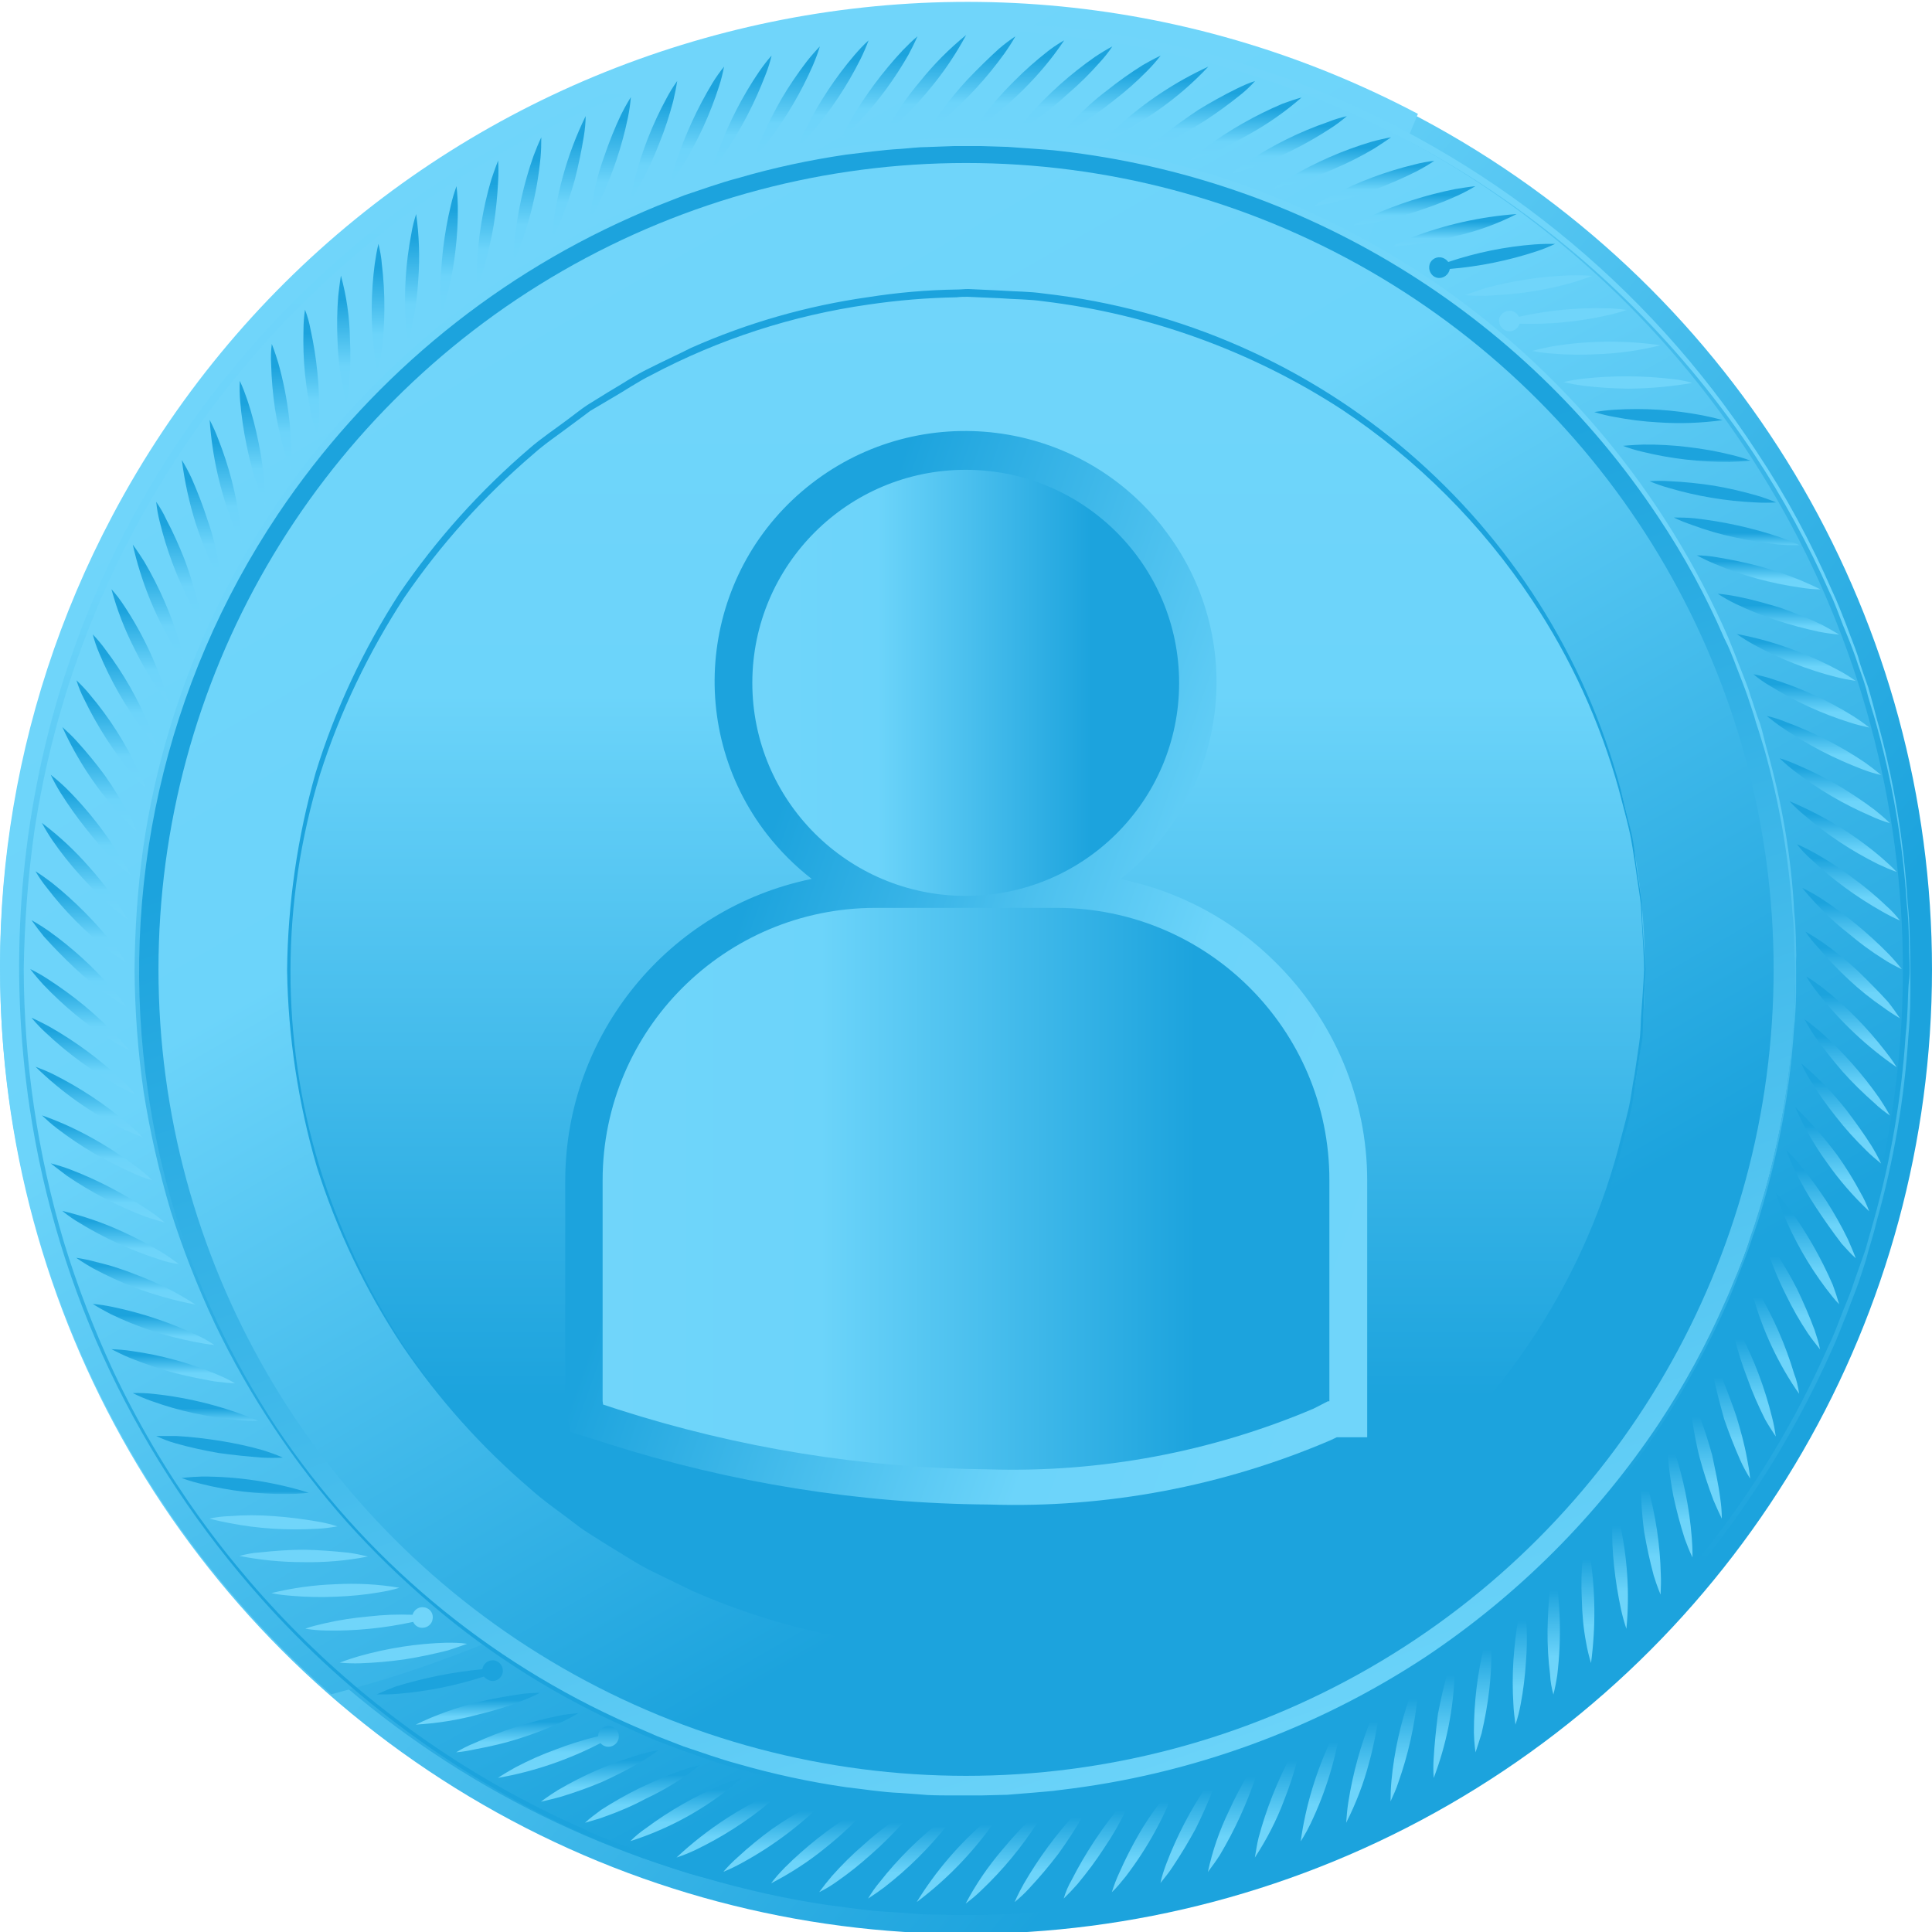 <?xml version="1.0" encoding="utf-8"?>
<!-- Generator: Adobe Illustrator 16.0.0, SVG Export Plug-In . SVG Version: 6.00 Build 0)  -->
<!DOCTYPE svg PUBLIC "-//W3C//DTD SVG 1.0//EN" "http://www.w3.org/TR/2001/REC-SVG-20010904/DTD/svg10.dtd">
<svg version="1.0" id="Layer_1" xmlns="http://www.w3.org/2000/svg" xmlns:xlink="http://www.w3.org/1999/xlink" x="0px" y="0px"
	 width="35px" height="35px" viewBox="0 0 35 35" enable-background="new 0 0 35 35" xml:space="preserve">
<linearGradient id="SVGID_1_" gradientUnits="userSpaceOnUse" x1="320.341" y1="-373.055" x2="292.856" y2="-350.068" gradientTransform="matrix(1 0 0 -1 -288.5 -343.5)">
	<stop  offset="0" style="stop-color:#1CA3DD"/>
	<stop  offset="0.184" style="stop-color:#1CA3DD"/>
	<stop  offset="0.703" style="stop-color:#6CD4FA"/>
	<stop  offset="1" style="stop-color:#70D5FA"/>
</linearGradient>
<ellipse fill="url(#SVGID_1_)" cx="17.501" cy="17.561" rx="17.499" ry="17.474"/>
<linearGradient id="SVGID_2_" gradientUnits="userSpaceOnUse" x1="314.497" y1="-376.734" x2="297.351" y2="-345.603" gradientTransform="matrix(1 0 0 -1 -288.5 -343.5)">
	<stop  offset="0" style="stop-color:#1CA3DD"/>
	<stop  offset="0.184" style="stop-color:#1CA3DD"/>
	<stop  offset="0.703" style="stop-color:#6CD4FA"/>
	<stop  offset="1" style="stop-color:#70D5FA"/>
</linearGradient>
<ellipse fill="url(#SVGID_2_)" cx="17.369" cy="17.568" rx="17.104" ry="17.079"/>
<linearGradient id="SVGID_3_" gradientUnits="userSpaceOnUse" x1="314.024" y1="-377.558" x2="297.128" y2="-348.344" gradientTransform="matrix(1 0 0 -1 -288.5 -343.5)">
	<stop  offset="0" style="stop-color:#1CA3DD"/>
	<stop  offset="0.184" style="stop-color:#1CA3DD"/>
	<stop  offset="0.703" style="stop-color:#6CD4FA"/>
	<stop  offset="1" style="stop-color:#70D5FA"/>
</linearGradient>
<path fill="url(#SVGID_3_)" d="M25.687,2.063C17.141-2.447,6.551,0.813,2.034,9.346C2.032,9.348,2.032,9.349,2.031,9.352
	C-1.767,16.523-0.124,25.36,6,30.694c0.219-0.057,0.44-0.121,0.665-0.182c3.588-1.047,6.844-2.998,9.454-5.668
	c4.361-4.459,5.652-10.549,7.333-16.33C24.059,6.319,24.806,4.164,25.687,2.063z"/>
<linearGradient id="SVGID_4_" gradientUnits="userSpaceOnUse" x1="305.979" y1="-378.19" x2="305.979" y2="-343.914" gradientTransform="matrix(1 0 0 -1 -288.5 -343.5)">
	<stop  offset="0" style="stop-color:#1CA3DD"/>
	<stop  offset="0.184" style="stop-color:#1CA3DD"/>
	<stop  offset="0.703" style="stop-color:#6CD4FA"/>
	<stop  offset="1" style="stop-color:#70D5FA"/>
</linearGradient>
<path fill="url(#SVGID_4_)" d="M34.609,17.558v0.311c0,0.195,0,0.498-0.036,0.892c-0.073,1.143-0.264,2.262-0.574,3.359
	c-0.044,0.182-0.096,0.363-0.152,0.545c-0.045,0.188-0.115,0.375-0.176,0.566c-0.066,0.191-0.15,0.387-0.219,0.582
	c-0.085,0.201-0.155,0.4-0.249,0.605c-0.388,0.869-0.841,1.715-1.367,2.514c-1.99,3.049-4.897,5.389-8.307,6.678
	c-0.152,0.064-0.313,0.113-0.479,0.17c-0.159,0.055-0.323,0.113-0.484,0.16l-0.503,0.145l-0.249,0.072l-0.251,0.059l-0.522,0.115
	c-0.17,0.043-0.348,0.068-0.521,0.102c-0.354,0.063-0.71,0.113-1.066,0.156c-0.178,0.031-0.365,0.031-0.55,0.045l-0.545,0.041
	l-0.551,0.016H17.25l-0.556-0.012c-0.187-0.016-0.372-0.031-0.561-0.041c-0.372-0.018-0.746-0.076-1.125-0.125
	c-0.761-0.111-1.512-0.279-2.249-0.496c-0.375-0.094-0.735-0.23-1.115-0.357c-0.184-0.07-0.366-0.143-0.546-0.221l-0.276-0.102
	l-0.269-0.121c-2.217-0.99-4.199-2.438-5.812-4.248c-1.105-1.238-2.031-2.623-2.745-4.119c-0.72-1.512-1.21-3.123-1.458-4.777
	c-0.376-2.502-0.196-5.057,0.526-7.483c0.483-1.6,1.195-3.123,2.119-4.516c1.811-2.719,4.36-4.867,7.349-6.192l0.27-0.12l0.27-0.113
	l0.546-0.213c0.376-0.124,0.738-0.257,1.116-0.357c0.739-0.213,1.49-0.379,2.253-0.488c0.377-0.048,0.752-0.104,1.128-0.123
	c0.187-0.018,0.373-0.037,0.561-0.041l0.559-0.012h0.559l0.548,0.012c0.183,0.014,0.363,0.028,0.544,0.037
	c0.542,0.042,1.08,0.109,1.613,0.206c0.177,0.033,0.349,0.057,0.522,0.101c0.17,0.042,0.347,0.082,0.517,0.118l0.265,0.062
	l0.252,0.072l0.501,0.147l0.488,0.162c0.162,0.052,0.329,0.104,0.479,0.17c3.407,1.293,6.314,3.633,8.302,6.684
	c0.531,0.798,0.985,1.643,1.367,2.522c0.097,0.2,0.17,0.407,0.25,0.6c0.069,0.193,0.152,0.388,0.218,0.586
	c0.049,0.195,0.124,0.377,0.186,0.563c0.055,0.187,0.103,0.37,0.148,0.546c0.31,1.096,0.495,2.218,0.565,3.356
	c0.045,0.393,0.035,0.7,0.045,0.898L34.609,17.558z M34.596,17.558c0,0,0-0.104-0.01-0.304c-0.007-0.2,0-0.498-0.044-0.897
	c-0.074-1.133-0.271-2.255-0.582-3.347c-0.052-0.178-0.113-0.357-0.156-0.543c-0.053-0.185-0.129-0.369-0.188-0.559
	c-0.07-0.195-0.146-0.387-0.227-0.578c-0.077-0.196-0.146-0.401-0.244-0.599c-0.387-0.872-0.844-1.711-1.369-2.505
	c-1.271-1.91-2.907-3.547-4.82-4.816c-2.259-1.496-4.842-2.436-7.535-2.744c-0.177-0.031-0.362-0.041-0.538-0.054
	c-0.183-0.015-0.359-0.029-0.538-0.039l-0.555-0.015h-0.552l-0.556,0.015c-0.186,0-0.365,0.025-0.552,0.039
	c-0.374,0.019-0.746,0.075-1.119,0.125c-0.755,0.109-1.502,0.271-2.235,0.483c-0.375,0.101-0.734,0.233-1.102,0.355
	c-0.184,0.064-0.365,0.143-0.542,0.207L10.86,1.889l-0.269,0.122C7.625,3.323,5.095,5.454,3.299,8.15
	c-1.391,2.079-2.303,4.438-2.677,6.91c-0.116,0.827-0.18,1.661-0.192,2.496c0.004,1.673,0.248,3.335,0.726,4.941
	c0.243,0.797,0.541,1.574,0.889,2.326c1.749,3.709,4.779,6.662,8.535,8.313l0.266,0.125l0.275,0.107l0.549,0.209
	c0.367,0.119,0.731,0.258,1.104,0.35c0.735,0.209,1.484,0.373,2.239,0.484c0.372,0.039,0.747,0.098,1.116,0.121
	c0.187,0.014,0.37,0.025,0.554,0.033l0.556,0.016h0.276l0.27-0.01l0.546-0.014l0.547-0.045c0.174-0.012,0.36-0.023,0.533-0.053
	c6.042-0.68,11.268-4.518,13.712-10.072c0.101-0.201,0.172-0.402,0.25-0.602c0.079-0.195,0.162-0.387,0.221-0.58l0.198-0.559
	l0.152-0.535c0.309-1.098,0.504-2.225,0.578-3.355c0.044-0.389,0.038-0.699,0.052-0.894C34.586,17.755,34.596,17.664,34.596,17.558z
	"/>
<g transform="translate(.549 .553)">
	
		<linearGradient id="SVGID_5_" gradientUnits="userSpaceOnUse" x1="154.22" y1="202.873" x2="154.22" y2="203.871" gradientTransform="matrix(1.478 0 0 1.8 -211.721 -365.089)">
		<stop  offset="0" style="stop-color:#1CA3DD"/>
		<stop  offset="0.184" style="stop-color:#1CA3DD"/>
		<stop  offset="0.703" style="stop-color:#6CD4FA"/>
		<stop  offset="1" style="stop-color:#70D5FA"/>
	</linearGradient>
	<path fill="url(#SVGID_5_)" d="M16.954,0.081c-0.186,0.345-0.404,0.671-0.656,0.972c-0.245,0.303-0.521,0.58-0.823,0.826
		c0.181-0.346,0.399-0.67,0.651-0.966C16.372,0.607,16.65,0.328,16.954,0.081z"/>
	
		<linearGradient id="SVGID_6_" gradientUnits="userSpaceOnUse" x1="180.56" y1="185.405" x2="180.56" y2="186.403" gradientTransform="matrix(1.386 0 0 1.877 -234.879 -347.9)">
		<stop  offset="0" style="stop-color:#1CA3DD"/>
		<stop  offset="0.184" style="stop-color:#1CA3DD"/>
		<stop  offset="0.703" style="stop-color:#6CD4FA"/>
		<stop  offset="1" style="stop-color:#70D5FA"/>
	</linearGradient>
	<path fill="url(#SVGID_6_)" d="M16.072,0.105c0,0-0.06,0.141-0.165,0.336c-0.326,0.572-0.737,1.091-1.222,1.539
		c0,0,0.056-0.138,0.163-0.331c0.268-0.464,0.588-0.896,0.954-1.288C15.889,0.272,15.976,0.184,16.072,0.105z"/>
	
		<linearGradient id="SVGID_7_" gradientUnits="userSpaceOnUse" x1="215.604" y1="172.143" x2="215.604" y2="173.142" gradientTransform="matrix(1.28 0 0 1.94 -261.427 -333.783)">
		<stop  offset="0" style="stop-color:#1CA3DD"/>
		<stop  offset="0.184" style="stop-color:#1CA3DD"/>
		<stop  offset="0.703" style="stop-color:#6CD4FA"/>
		<stop  offset="1" style="stop-color:#70D5FA"/>
	</linearGradient>
	<path fill="url(#SVGID_7_)" d="M15.186,0.179c-0.042,0.114-0.091,0.227-0.145,0.336c-0.238,0.477-0.533,0.923-0.88,1.33
		c-0.079,0.094-0.164,0.185-0.255,0.269c0.039-0.114,0.087-0.227,0.143-0.337c0.24-0.478,0.535-0.926,0.882-1.333
		C15.01,0.353,15.094,0.26,15.186,0.179z"/>
	
		<linearGradient id="SVGID_8_" gradientUnits="userSpaceOnUse" x1="254.435" y1="159.909" x2="254.435" y2="160.908" gradientTransform="matrix(1.18 0 0 2.002 -286.521 -319.859)">
		<stop  offset="0" style="stop-color:#1CA3DD"/>
		<stop  offset="0.184" style="stop-color:#1CA3DD"/>
		<stop  offset="0.703" style="stop-color:#6CD4FA"/>
		<stop  offset="1" style="stop-color:#70D5FA"/>
	</linearGradient>
	<path fill="url(#SVGID_8_)" d="M14.303,0.288c-0.034,0.12-0.079,0.233-0.127,0.346c-0.213,0.489-0.486,0.95-0.811,1.375
		c-0.074,0.098-0.155,0.19-0.241,0.278c0.035-0.118,0.078-0.233,0.129-0.344c0.107-0.244,0.227-0.481,0.36-0.713
		C13.749,1,13.899,0.78,14.061,0.567C14.137,0.47,14.219,0.376,14.303,0.288z"/>
	
		<linearGradient id="SVGID_9_" gradientUnits="userSpaceOnUse" x1="304.002" y1="148.225" x2="304.002" y2="149.223" gradientTransform="matrix(1.073 0 0 2.065 -313.301 -305.636)">
		<stop  offset="0" style="stop-color:#1CA3DD"/>
		<stop  offset="0.184" style="stop-color:#1CA3DD"/>
		<stop  offset="0.703" style="stop-color:#6CD4FA"/>
		<stop  offset="1" style="stop-color:#70D5FA"/>
	</linearGradient>
	<path fill="url(#SVGID_9_)" d="M13.429,0.454c-0.028,0.118-0.064,0.234-0.11,0.348c-0.191,0.5-0.436,0.977-0.737,1.418
		c-0.07,0.102-0.144,0.201-0.224,0.295c0.029-0.118,0.066-0.236,0.112-0.35c0.187-0.5,0.432-0.977,0.732-1.419
		C13.274,0.643,13.348,0.543,13.429,0.454z"/>
	
		<linearGradient id="SVGID_10_" gradientUnits="userSpaceOnUse" x1="363.914" y1="140.495" x2="363.914" y2="141.492" gradientTransform="matrix(0.967 0 0 2.109 -339.82 -295.633)">
		<stop  offset="0" style="stop-color:#1CA3DD"/>
		<stop  offset="0.184" style="stop-color:#1CA3DD"/>
		<stop  offset="0.703" style="stop-color:#6CD4FA"/>
		<stop  offset="1" style="stop-color:#70D5FA"/>
	</linearGradient>
	<path fill="url(#SVGID_10_)" d="M12.568,0.654c-0.024,0.121-0.052,0.24-0.09,0.354c-0.162,0.508-0.387,0.996-0.667,1.45
		c-0.064,0.105-0.134,0.206-0.21,0.302c0.022-0.121,0.052-0.24,0.09-0.354c0.167-0.508,0.391-0.997,0.667-1.455
		C12.421,0.848,12.492,0.748,12.568,0.654z"/>
	
		<linearGradient id="SVGID_11_" gradientUnits="userSpaceOnUse" x1="450.661" y1="131.735" x2="450.661" y2="132.733" gradientTransform="matrix(0.846 0 0 2.161 -369.964 -283.762)">
		<stop  offset="0" style="stop-color:#1CA3DD"/>
		<stop  offset="0.184" style="stop-color:#1CA3DD"/>
		<stop  offset="0.703" style="stop-color:#6CD4FA"/>
		<stop  offset="1" style="stop-color:#70D5FA"/>
	</linearGradient>
	<path fill="url(#SVGID_11_)" d="M11.719,0.915c-0.018,0.119-0.043,0.241-0.071,0.359c-0.067,0.258-0.149,0.51-0.249,0.757
		c-0.095,0.25-0.209,0.493-0.335,0.729c-0.058,0.107-0.122,0.212-0.191,0.312c0.019-0.121,0.042-0.241,0.071-0.359
		c0.131-0.518,0.327-1.017,0.582-1.486C11.583,1.117,11.648,1.013,11.719,0.915z"/>
	
		<linearGradient id="SVGID_12_" gradientUnits="userSpaceOnUse" x1="552.118" y1="124.799" x2="552.118" y2="125.798" gradientTransform="matrix(0.738 0 0 2.204 -396.953 -273.86)">
		<stop  offset="0" style="stop-color:#1CA3DD"/>
		<stop  offset="0.184" style="stop-color:#1CA3DD"/>
		<stop  offset="0.703" style="stop-color:#6CD4FA"/>
		<stop  offset="1" style="stop-color:#70D5FA"/>
	</linearGradient>
	<path fill="url(#SVGID_12_)" d="M10.88,1.206c-0.011,0.124-0.028,0.246-0.053,0.367c-0.108,0.523-0.278,1.03-0.507,1.512
		c-0.052,0.112-0.113,0.221-0.18,0.324c0.04-0.391,0.127-0.774,0.262-1.143c0.086-0.25,0.184-0.498,0.298-0.738
		C10.796,1.336,10.88,1.206,10.88,1.206z"/>
	
		<linearGradient id="SVGID_13_" gradientUnits="userSpaceOnUse" x1="707.969" y1="119.529" x2="707.969" y2="120.525" gradientTransform="matrix(0.617 0 0 2.238 -427.063 -265.962)">
		<stop  offset="0" style="stop-color:#1CA3DD"/>
		<stop  offset="0.184" style="stop-color:#1CA3DD"/>
		<stop  offset="0.703" style="stop-color:#6CD4FA"/>
		<stop  offset="1" style="stop-color:#70D5FA"/>
	</linearGradient>
	<path fill="url(#SVGID_13_)" d="M10.061,1.549c-0.001,0.122-0.013,0.243-0.033,0.364C9.986,2.176,9.931,2.44,9.865,2.699
		c-0.071,0.255-0.157,0.505-0.26,0.755c-0.047,0.112-0.1,0.221-0.159,0.326C9.511,3.005,9.72,2.248,10.061,1.549z"/>
	
		<linearGradient id="SVGID_14_" gradientUnits="userSpaceOnUse" x1="928.295" y1="114.549" x2="928.295" y2="115.548" gradientTransform="matrix(0.501 0 0 2.271 -455.976 -258.215)">
		<stop  offset="0" style="stop-color:#1CA3DD"/>
		<stop  offset="0.184" style="stop-color:#1CA3DD"/>
		<stop  offset="0.703" style="stop-color:#6CD4FA"/>
		<stop  offset="1" style="stop-color:#70D5FA"/>
	</linearGradient>
	<path fill="url(#SVGID_14_)" d="M9.257,1.934c0,0.122-0.002,0.245-0.014,0.368c-0.062,0.654-0.225,1.295-0.487,1.9
		c0-0.125,0.003-0.248,0.016-0.372c0.05-0.531,0.166-1.054,0.344-1.558C9.158,2.159,9.205,2.044,9.257,1.934z"/>
	
		<linearGradient id="SVGID_15_" gradientUnits="userSpaceOnUse" x1="1235.817" y1="111.605" x2="1235.817" y2="112.603" gradientTransform="matrix(0.397 0 0 2.291 -481.965 -253.329)">
		<stop  offset="0" style="stop-color:#1CA3DD"/>
		<stop  offset="0.184" style="stop-color:#1CA3DD"/>
		<stop  offset="0.703" style="stop-color:#6CD4FA"/>
		<stop  offset="1" style="stop-color:#70D5FA"/>
	</linearGradient>
	<path fill="url(#SVGID_15_)" d="M8.475,2.356c0.008,0.123,0.008,0.245,0,0.371c-0.012,0.266-0.039,0.53-0.079,0.792
		C8.351,3.78,8.292,4.042,8.217,4.297C8.182,4.414,8.14,4.53,8.091,4.643c-0.007-0.124-0.007-0.247,0-0.371
		C8.113,3.74,8.2,3.212,8.351,2.701C8.42,2.492,8.475,2.356,8.475,2.356z"/>
	
		<linearGradient id="SVGID_16_" gradientUnits="userSpaceOnUse" x1="1625.851" y1="109.427" x2="1625.851" y2="110.427" gradientTransform="matrix(0.314 0 0 2.306 -502.766 -249.508)">
		<stop  offset="0" style="stop-color:#1CA3DD"/>
		<stop  offset="0.184" style="stop-color:#1CA3DD"/>
		<stop  offset="0.703" style="stop-color:#6CD4FA"/>
		<stop  offset="1" style="stop-color:#70D5FA"/>
	</linearGradient>
	<path fill="url(#SVGID_16_)" d="M7.721,2.82c0,0,0.02,0.15,0.024,0.364c0.003,0.267-0.011,0.534-0.043,0.798
		C7.659,4.37,7.576,4.754,7.456,5.126c0,0-0.016-0.15-0.024-0.372C7.431,4.219,7.494,3.686,7.619,3.165
		C7.645,3.049,7.68,2.935,7.721,2.82z"/>
	
		<linearGradient id="SVGID_17_" gradientUnits="userSpaceOnUse" x1="2053.743" y1="107.278" x2="2053.743" y2="108.275" gradientTransform="matrix(0.255 0 0 2.321 -517.61 -245.656)">
		<stop  offset="0" style="stop-color:#1CA3DD"/>
		<stop  offset="0.184" style="stop-color:#1CA3DD"/>
		<stop  offset="0.703" style="stop-color:#6CD4FA"/>
		<stop  offset="1" style="stop-color:#70D5FA"/>
	</linearGradient>
	<path fill="url(#SVGID_17_)" d="M6.99,3.325c0.054,0.386,0.068,0.777,0.04,1.166C7.015,4.757,6.982,5.022,6.931,5.283
		C6.911,5.404,6.882,5.524,6.844,5.64C6.824,5.52,6.809,5.4,6.801,5.279c-0.034-0.534,0-1.069,0.101-1.594
		C6.922,3.563,6.951,3.445,6.99,3.325z"/>
	
		<linearGradient id="SVGID_18_" gradientUnits="userSpaceOnUse" x1="2347.914" y1="106.427" x2="2347.914" y2="107.425" gradientTransform="matrix(0.226 0 0 2.327 -525.268 -243.786)">
		<stop  offset="0" style="stop-color:#1CA3DD"/>
		<stop  offset="0.184" style="stop-color:#1CA3DD"/>
		<stop  offset="0.703" style="stop-color:#6CD4FA"/>
		<stop  offset="1" style="stop-color:#70D5FA"/>
	</linearGradient>
	<path fill="url(#SVGID_18_)" d="M6.307,3.864C6.335,3.983,6.36,4.106,6.368,4.229c0.064,0.531,0.062,1.068-0.006,1.6
		C6.346,5.947,6.321,6.069,6.293,6.186c-0.03-0.12-0.051-0.242-0.063-0.364C6.167,5.291,6.17,4.755,6.24,4.226
		C6.258,4.102,6.278,3.981,6.307,3.864z"/>
	
		<linearGradient id="SVGID_19_" gradientUnits="userSpaceOnUse" x1="2198.095" y1="107.274" x2="2198.095" y2="108.275" gradientTransform="matrix(0.24 0 0 2.321 -522.524 -244.539)">
		<stop  offset="0" style="stop-color:#1CA3DD"/>
		<stop  offset="0.184" style="stop-color:#1CA3DD"/>
		<stop  offset="0.703" style="stop-color:#6CD4FA"/>
		<stop  offset="1" style="stop-color:#70D5FA"/>
	</linearGradient>
	<path fill="url(#SVGID_19_)" d="M5.627,4.44C5.73,4.816,5.785,5.203,5.791,5.593C5.804,5.857,5.799,6.126,5.777,6.39
		C5.759,6.608,5.73,6.757,5.73,6.757C5.631,6.38,5.576,5.994,5.565,5.605C5.553,5.339,5.557,5.072,5.579,4.806
		C5.602,4.59,5.627,4.44,5.627,4.44z"/>
	
		<linearGradient id="SVGID_20_" gradientUnits="userSpaceOnUse" x1="1787.528" y1="108.705" x2="1787.528" y2="109.702" gradientTransform="matrix(0.289 0 0 2.311 -511.326 -246.156)">
		<stop  offset="0" style="stop-color:#1CA3DD"/>
		<stop  offset="0.184" style="stop-color:#1CA3DD"/>
		<stop  offset="0.703" style="stop-color:#6CD4FA"/>
		<stop  offset="1" style="stop-color:#70D5FA"/>
	</linearGradient>
	<path fill="url(#SVGID_20_)" d="M4.976,5.057C5.021,5.172,5.054,5.29,5.076,5.411c0.115,0.521,0.167,1.053,0.157,1.586
		c0,0.12-0.012,0.246-0.031,0.366C5.162,7.246,5.129,7.128,5.102,7.008c-0.057-0.26-0.098-0.524-0.126-0.788
		C4.949,5.954,4.942,5.688,4.949,5.422C4.949,5.297,4.959,5.176,4.976,5.057z"/>
	
		<linearGradient id="SVGID_21_" gradientUnits="userSpaceOnUse" x1="1324.346" y1="109.569" x2="1324.346" y2="110.566" gradientTransform="matrix(0.374 0 0 2.305 -491.158 -246.886)">
		<stop  offset="0" style="stop-color:#1CA3DD"/>
		<stop  offset="0.184" style="stop-color:#1CA3DD"/>
		<stop  offset="0.703" style="stop-color:#6CD4FA"/>
		<stop  offset="1" style="stop-color:#70D5FA"/>
	</linearGradient>
	<path fill="url(#SVGID_21_)" d="M4.375,5.678c0,0,0.057,0.141,0.119,0.35c0.178,0.634,0.256,1.292,0.229,1.95
		c0,0-0.059-0.141-0.121-0.35c-0.071-0.257-0.128-0.517-0.17-0.781C4.393,6.582,4.37,6.313,4.363,6.045
		C4.355,5.923,4.359,5.8,4.375,5.678z"/>
	
		<linearGradient id="SVGID_22_" gradientUnits="userSpaceOnUse" x1="1011.65" y1="112.919" x2="1011.65" y2="113.919" gradientTransform="matrix(0.468 0 0 2.282 -469.024 -251.344)">
		<stop  offset="0" style="stop-color:#1CA3DD"/>
		<stop  offset="0.184" style="stop-color:#1CA3DD"/>
		<stop  offset="0.703" style="stop-color:#6CD4FA"/>
		<stop  offset="1" style="stop-color:#70D5FA"/>
	</linearGradient>
	<path fill="url(#SVGID_22_)" d="M3.795,6.347C3.847,6.456,3.89,6.572,3.93,6.688C4.015,6.94,4.081,7.197,4.134,7.46
		c0.079,0.383,0.12,0.773,0.121,1.165C4.106,8.265,3.993,7.892,3.918,7.51C3.863,7.249,3.825,6.985,3.802,6.719
		C3.792,6.596,3.789,6.471,3.795,6.347z"/>
	
		<linearGradient id="SVGID_23_" gradientUnits="userSpaceOnUse" x1="765.123" y1="118.151" x2="765.123" y2="119.149" gradientTransform="matrix(0.582 0 0 2.247 -441.761 -258.432)">
		<stop  offset="0" style="stop-color:#1CA3DD"/>
		<stop  offset="0.184" style="stop-color:#1CA3DD"/>
		<stop  offset="0.703" style="stop-color:#6CD4FA"/>
		<stop  offset="1" style="stop-color:#70D5FA"/>
	</linearGradient>
	<path fill="url(#SVGID_23_)" d="M3.249,7.054c0.059,0.113,0.109,0.224,0.152,0.338c0.197,0.496,0.331,1.013,0.4,1.541
		c0.02,0.123,0.029,0.246,0.032,0.368C3.777,9.191,3.724,9.077,3.679,8.963C3.439,8.352,3.294,7.709,3.249,7.054z"/>
	
		<linearGradient id="SVGID_24_" gradientUnits="userSpaceOnUse" x1="583.453" y1="123.223" x2="583.453" y2="124.22" gradientTransform="matrix(0.71 0 0 2.214 -411.151 -265.057)">
		<stop  offset="0" style="stop-color:#1CA3DD"/>
		<stop  offset="0.184" style="stop-color:#1CA3DD"/>
		<stop  offset="0.703" style="stop-color:#6CD4FA"/>
		<stop  offset="1" style="stop-color:#70D5FA"/>
	</linearGradient>
	<path fill="url(#SVGID_24_)" d="M2.745,7.781C2.81,7.886,2.87,7.999,2.921,8.108c0.106,0.243,0.205,0.493,0.285,0.746
		C3.338,9.22,3.421,9.605,3.454,9.995c-0.063-0.106-0.121-0.217-0.171-0.33c-0.11-0.242-0.206-0.49-0.289-0.743
		C2.878,8.55,2.795,8.168,2.745,7.781z"/>
	
		<linearGradient id="SVGID_25_" gradientUnits="userSpaceOnUse" x1="474.396" y1="129.444" x2="474.396" y2="130.441" gradientTransform="matrix(0.818 0 0 2.175 -385.367 -272.993)">
		<stop  offset="0" style="stop-color:#1CA3DD"/>
		<stop  offset="0.184" style="stop-color:#1CA3DD"/>
		<stop  offset="0.703" style="stop-color:#6CD4FA"/>
		<stop  offset="1" style="stop-color:#70D5FA"/>
	</linearGradient>
	<path fill="url(#SVGID_25_)" d="M2.281,8.538c0.07,0.102,0.132,0.208,0.183,0.32c0.125,0.236,0.234,0.481,0.332,0.729
		c0.093,0.25,0.172,0.504,0.234,0.764c0.031,0.119,0.053,0.24,0.067,0.359c-0.07-0.1-0.133-0.205-0.188-0.314
		c-0.249-0.476-0.439-0.979-0.565-1.5C2.314,8.78,2.292,8.659,2.281,8.538z"/>
	
		<linearGradient id="SVGID_26_" gradientUnits="userSpaceOnUse" x1="385.344" y1="136.55" x2="385.344" y2="137.551" gradientTransform="matrix(0.934 0 0 2.132 -357.587 -281.829)">
		<stop  offset="0" style="stop-color:#1CA3DD"/>
		<stop  offset="0.184" style="stop-color:#1CA3DD"/>
		<stop  offset="0.703" style="stop-color:#6CD4FA"/>
		<stop  offset="1" style="stop-color:#70D5FA"/>
	</linearGradient>
	<path fill="url(#SVGID_26_)" d="M1.856,9.313c0,0,0.091,0.121,0.207,0.306c0.271,0.461,0.487,0.952,0.639,1.463
		c0.036,0.119,0.065,0.241,0.087,0.362c-0.074-0.099-0.143-0.201-0.206-0.307C2.245,10.572,2.001,9.956,1.856,9.313z"/>
	
		<linearGradient id="SVGID_27_" gradientUnits="userSpaceOnUse" x1="321.346" y1="145.719" x2="321.346" y2="146.714" gradientTransform="matrix(1.04 0 0 2.079 -332.208 -292.821)">
		<stop  offset="0" style="stop-color:#1CA3DD"/>
		<stop  offset="0.184" style="stop-color:#1CA3DD"/>
		<stop  offset="0.703" style="stop-color:#6CD4FA"/>
		<stop  offset="1" style="stop-color:#70D5FA"/>
	</linearGradient>
	<path fill="url(#SVGID_27_)" d="M1.47,10.122c0.083,0.09,0.156,0.186,0.223,0.289c0.365,0.549,0.641,1.151,0.82,1.786
		c-0.08-0.093-0.154-0.191-0.222-0.293c-0.148-0.221-0.282-0.453-0.398-0.692C1.714,10.864,1.572,10.499,1.47,10.122z"/>
	
		<linearGradient id="SVGID_28_" gradientUnits="userSpaceOnUse" x1="269.631" y1="157.243" x2="269.631" y2="158.243" gradientTransform="matrix(1.145 0 0 2.016 -307.025 -306.061)">
		<stop  offset="0" style="stop-color:#1CA3DD"/>
		<stop  offset="0.184" style="stop-color:#1CA3DD"/>
		<stop  offset="0.703" style="stop-color:#6CD4FA"/>
		<stop  offset="1" style="stop-color:#70D5FA"/>
	</linearGradient>
	<path fill="url(#SVGID_28_)" d="M1.132,10.94c0.083,0.088,0.162,0.18,0.233,0.28c0.321,0.426,0.587,0.891,0.79,1.384
		c0.048,0.113,0.086,0.229,0.121,0.347c-0.086-0.088-0.165-0.183-0.237-0.282c-0.319-0.429-0.585-0.895-0.79-1.387
		C1.201,11.171,1.162,11.056,1.132,10.94z"/>
	
		<linearGradient id="SVGID_29_" gradientUnits="userSpaceOnUse" x1="225.849" y1="168.703" x2="225.849" y2="169.701" gradientTransform="matrix(1.252 0 0 1.957 -281.303 -318.375)">
		<stop  offset="0" style="stop-color:#1CA3DD"/>
		<stop  offset="0.184" style="stop-color:#1CA3DD"/>
		<stop  offset="0.703" style="stop-color:#6CD4FA"/>
		<stop  offset="1" style="stop-color:#70D5FA"/>
	</linearGradient>
	<path fill="url(#SVGID_29_)" d="M0.836,11.771c0.087,0.084,0.174,0.173,0.25,0.269c0.344,0.408,0.633,0.86,0.858,1.343
		c0.057,0.109,0.103,0.223,0.142,0.341c-0.087-0.085-0.171-0.173-0.249-0.266c-0.341-0.414-0.631-0.867-0.864-1.35
		C0.917,12,0.872,11.888,0.836,11.771z"/>
	
		<linearGradient id="SVGID_30_" gradientUnits="userSpaceOnUse" x1="191.202" y1="182.161" x2="191.202" y2="183.159" gradientTransform="matrix(1.352 0 0 1.892 -257.248 -332.037)">
		<stop  offset="0" style="stop-color:#1CA3DD"/>
		<stop  offset="0.184" style="stop-color:#1CA3DD"/>
		<stop  offset="0.703" style="stop-color:#6CD4FA"/>
		<stop  offset="1" style="stop-color:#70D5FA"/>
	</linearGradient>
	<path fill="url(#SVGID_30_)" d="M0.581,12.619c0.091,0.082,0.182,0.166,0.264,0.259c0.18,0.198,0.348,0.403,0.505,0.617
		c0.155,0.22,0.295,0.447,0.423,0.684c0.06,0.103,0.114,0.214,0.157,0.329c-0.093-0.08-0.181-0.167-0.263-0.257
		C1.219,13.769,0.852,13.218,0.581,12.619z"/>
	
		<linearGradient id="SVGID_31_" gradientUnits="userSpaceOnUse" x1="162.438" y1="197.956" x2="162.438" y2="198.956" gradientTransform="matrix(1.448 0 0 1.821 -234.115 -346.998)">
		<stop  offset="0" style="stop-color:#1CA3DD"/>
		<stop  offset="0.184" style="stop-color:#1CA3DD"/>
		<stop  offset="0.703" style="stop-color:#6CD4FA"/>
		<stop  offset="1" style="stop-color:#70D5FA"/>
	</linearGradient>
	<path fill="url(#SVGID_31_)" d="M0.37,13.483c0.1,0.079,0.193,0.159,0.282,0.246c0.465,0.463,0.859,0.993,1.169,1.572
		c-0.097-0.076-0.191-0.156-0.28-0.241c-0.191-0.188-0.369-0.39-0.532-0.602c-0.167-0.208-0.321-0.426-0.462-0.65
		C0.482,13.703,0.422,13.595,0.37,13.483z"/>
	
		<linearGradient id="SVGID_32_" gradientUnits="userSpaceOnUse" x1="135.789" y1="217.047" x2="135.789" y2="218.042" gradientTransform="matrix(1.55 0 0 1.742 -209.489 -363.738)">
		<stop  offset="0" style="stop-color:#1CA3DD"/>
		<stop  offset="0.184" style="stop-color:#1CA3DD"/>
		<stop  offset="0.703" style="stop-color:#6CD4FA"/>
		<stop  offset="1" style="stop-color:#70D5FA"/>
	</linearGradient>
	<path fill="url(#SVGID_32_)" d="M0.21,14.355c0.312,0.236,0.599,0.503,0.856,0.798c0.261,0.291,0.493,0.604,0.692,0.94
		c-0.101-0.067-0.198-0.142-0.289-0.224c-0.201-0.177-0.39-0.366-0.568-0.566c-0.179-0.198-0.346-0.409-0.498-0.629
		C0.334,14.572,0.268,14.465,0.21,14.355z"/>
	
		<linearGradient id="SVGID_33_" gradientUnits="userSpaceOnUse" x1="116.775" y1="242.738" x2="116.775" y2="243.739" gradientTransform="matrix(1.632 0 0 1.646 -189.666 -384.283)">
		<stop  offset="0" style="stop-color:#1CA3DD"/>
		<stop  offset="0.184" style="stop-color:#1CA3DD"/>
		<stop  offset="0.703" style="stop-color:#6CD4FA"/>
		<stop  offset="1" style="stop-color:#70D5FA"/>
	</linearGradient>
	<path fill="url(#SVGID_33_)" d="M0.094,15.231c0.103,0.065,0.203,0.136,0.3,0.21c0.417,0.335,0.794,0.716,1.125,1.135
		c0.077,0.093,0.146,0.196,0.208,0.298c-0.105-0.062-0.205-0.131-0.3-0.208c-0.423-0.329-0.802-0.71-1.126-1.135
		C0.224,15.437,0.156,15.337,0.094,15.231z"/>
	
		<linearGradient id="SVGID_34_" gradientUnits="userSpaceOnUse" x1="98.787" y1="264.935" x2="98.787" y2="265.933" gradientTransform="matrix(1.718 0 0 1.571 -168.833 -400.096)">
		<stop  offset="0" style="stop-color:#1CA3DD"/>
		<stop  offset="0.184" style="stop-color:#1CA3DD"/>
		<stop  offset="0.703" style="stop-color:#6CD4FA"/>
		<stop  offset="1" style="stop-color:#70D5FA"/>
	</linearGradient>
	<path fill="url(#SVGID_34_)" d="M0.022,16.117c0.108,0.06,0.213,0.127,0.315,0.198c0.436,0.312,0.831,0.674,1.177,1.081
		c0.082,0.089,0.155,0.189,0.225,0.291c-0.335-0.201-0.647-0.435-0.933-0.702c-0.194-0.183-0.382-0.373-0.56-0.572
		C0.169,16.318,0.093,16.218,0.022,16.117z"/>
	
		<linearGradient id="SVGID_35_" gradientUnits="userSpaceOnUse" x1="83.234" y1="295.652" x2="83.234" y2="296.651" gradientTransform="matrix(1.8 0 0 1.478 -148.922 -419.968)">
		<stop  offset="0" style="stop-color:#1CA3DD"/>
		<stop  offset="0.184" style="stop-color:#1CA3DD"/>
		<stop  offset="0.703" style="stop-color:#6CD4FA"/>
		<stop  offset="1" style="stop-color:#70D5FA"/>
	</linearGradient>
	<path fill="url(#SVGID_35_)" d="M-0.001,17.003c0.111,0.053,0.216,0.113,0.321,0.182c0.225,0.147,0.442,0.302,0.648,0.472
		c0.205,0.17,0.401,0.35,0.585,0.547c0.15,0.154,0.243,0.275,0.243,0.275c-0.346-0.182-0.671-0.398-0.974-0.648
		c-0.206-0.17-0.402-0.353-0.586-0.546C0.089,17.125-0.001,17.003-0.001,17.003z"/>
	
		<linearGradient id="SVGID_36_" gradientUnits="userSpaceOnUse" x1="69.869" y1="329.664" x2="69.869" y2="330.665" gradientTransform="matrix(1.877 0 0 1.387 -130.18 -439.366)">
		<stop  offset="0" style="stop-color:#1CA3DD"/>
		<stop  offset="0.184" style="stop-color:#1CA3DD"/>
		<stop  offset="0.703" style="stop-color:#6CD4FA"/>
		<stop  offset="1" style="stop-color:#70D5FA"/>
	</linearGradient>
	<path fill="url(#SVGID_36_)" d="M0.022,17.884c0,0,0.141,0.061,0.332,0.166c0.466,0.266,0.898,0.584,1.289,0.951
		c0.093,0.082,0.179,0.172,0.259,0.27c0,0-0.143-0.055-0.336-0.164c-0.231-0.135-0.455-0.277-0.671-0.438
		c-0.215-0.158-0.419-0.328-0.616-0.514C0.118,18.007,0.022,17.884,0.022,17.884z"/>
	
		<linearGradient id="SVGID_37_" gradientUnits="userSpaceOnUse" x1="59.877" y1="375.864" x2="59.877" y2="376.863" gradientTransform="matrix(1.939 0 0 1.28 -115.038 -462.334)">
		<stop  offset="0" style="stop-color:#1CA3DD"/>
		<stop  offset="0.184" style="stop-color:#1CA3DD"/>
		<stop  offset="0.703" style="stop-color:#6CD4FA"/>
		<stop  offset="1" style="stop-color:#70D5FA"/>
	</linearGradient>
	<path fill="url(#SVGID_37_)" d="M0.094,18.772c0.114,0.043,0.229,0.088,0.336,0.143c0.478,0.242,0.925,0.537,1.333,0.885
		c0.095,0.074,0.184,0.158,0.27,0.248c-0.114-0.041-0.228-0.09-0.336-0.141C1.107,19.614,0.566,19.233,0.094,18.772z"/>
	
		<linearGradient id="SVGID_38_" gradientUnits="userSpaceOnUse" x1="50.504" y1="426.585" x2="50.504" y2="427.579" gradientTransform="matrix(2.001 0 0 1.18 -99.847 -483.752)">
		<stop  offset="0" style="stop-color:#1CA3DD"/>
		<stop  offset="0.184" style="stop-color:#1CA3DD"/>
		<stop  offset="0.703" style="stop-color:#6CD4FA"/>
		<stop  offset="1" style="stop-color:#70D5FA"/>
	</linearGradient>
	<path fill="url(#SVGID_38_)" d="M0.21,19.653c0.369,0.127,0.721,0.297,1.056,0.494c0.232,0.137,0.451,0.283,0.664,0.443
		c0.1,0.074,0.193,0.154,0.278,0.238c-0.117-0.033-0.233-0.074-0.343-0.127c-0.243-0.109-0.48-0.229-0.713-0.361
		c-0.229-0.135-0.451-0.285-0.664-0.447C0.392,19.819,0.299,19.737,0.21,19.653z"/>
	
		<linearGradient id="SVGID_39_" gradientUnits="userSpaceOnUse" x1="41.42" y1="491.353" x2="41.42" y2="492.352" gradientTransform="matrix(2.065 0 0 1.073 -84.128 -506.739)">
		<stop  offset="0" style="stop-color:#1CA3DD"/>
		<stop  offset="0.184" style="stop-color:#1CA3DD"/>
		<stop  offset="0.703" style="stop-color:#6CD4FA"/>
		<stop  offset="1" style="stop-color:#70D5FA"/>
	</linearGradient>
	<path fill="url(#SVGID_39_)" d="M0.37,20.522c0.119,0.031,0.239,0.068,0.353,0.111c0.498,0.191,0.976,0.441,1.419,0.74
		c0.105,0.064,0.2,0.141,0.293,0.223c-0.116-0.033-0.232-0.07-0.348-0.107c-0.501-0.191-0.979-0.438-1.422-0.74
		C0.486,20.616,0.37,20.522,0.37,20.522z"/>
	
		<linearGradient id="SVGID_40_" gradientUnits="userSpaceOnUse" x1="35.494" y1="569.724" x2="35.494" y2="570.717" gradientTransform="matrix(2.109 0 0 0.967 -73.223 -529.529)">
		<stop  offset="0" style="stop-color:#1CA3DD"/>
		<stop  offset="0.184" style="stop-color:#1CA3DD"/>
		<stop  offset="0.703" style="stop-color:#6CD4FA"/>
		<stop  offset="1" style="stop-color:#70D5FA"/>
	</linearGradient>
	<path fill="url(#SVGID_40_)" d="M0.581,21.384c0.378,0.09,0.747,0.217,1.101,0.381c0.246,0.115,0.478,0.232,0.706,0.373
		c0.105,0.063,0.205,0.137,0.301,0.207c-0.122-0.014-0.241-0.041-0.355-0.084c-0.254-0.08-0.503-0.176-0.746-0.289
		c-0.243-0.111-0.478-0.236-0.704-0.375C0.695,21.485,0.581,21.384,0.581,21.384z"/>
	
		<linearGradient id="SVGID_41_" gradientUnits="userSpaceOnUse" x1="28.803" y1="683.084" x2="28.803" y2="684.084" gradientTransform="matrix(2.161 0 0 0.846 -60.333 -555.656)">
		<stop  offset="0" style="stop-color:#1CA3DD"/>
		<stop  offset="0.184" style="stop-color:#1CA3DD"/>
		<stop  offset="0.703" style="stop-color:#6CD4FA"/>
		<stop  offset="1" style="stop-color:#70D5FA"/>
	</linearGradient>
	<path fill="url(#SVGID_41_)" d="M0.831,22.233c0.121,0.018,0.24,0.041,0.36,0.076c0.258,0.059,0.513,0.143,0.761,0.244
		c0.365,0.137,0.714,0.314,1.04,0.527c-0.382-0.072-0.757-0.178-1.122-0.316c-0.248-0.098-0.49-0.211-0.726-0.336
		C0.954,22.321,0.831,22.233,0.831,22.233z"/>
	
		<linearGradient id="SVGID_42_" gradientUnits="userSpaceOnUse" x1="23.511" y1="815.805" x2="23.511" y2="816.811" gradientTransform="matrix(2.204 0 0 0.738 -49.585 -578.923)">
		<stop  offset="0" style="stop-color:#1CA3DD"/>
		<stop  offset="0.184" style="stop-color:#1CA3DD"/>
		<stop  offset="0.703" style="stop-color:#6CD4FA"/>
		<stop  offset="1" style="stop-color:#70D5FA"/>
	</linearGradient>
	<path fill="url(#SVGID_42_)" d="M1.132,23.069c0.119,0.01,0.243,0.029,0.364,0.055c0.523,0.109,1.031,0.279,1.514,0.506
		c0.11,0.049,0.221,0.115,0.323,0.182c-0.125-0.012-0.246-0.033-0.367-0.057c-0.527-0.104-1.036-0.271-1.518-0.506
		C1.341,23.192,1.234,23.135,1.132,23.069z"/>
	
		<linearGradient id="SVGID_43_" gradientUnits="userSpaceOnUse" x1="19.584" y1="1019.37" x2="19.584" y2="1020.379" gradientTransform="matrix(2.237 0 0 0.617 -41.217 -605.065)">
		<stop  offset="0" style="stop-color:#1CA3DD"/>
		<stop  offset="0.184" style="stop-color:#1CA3DD"/>
		<stop  offset="0.703" style="stop-color:#6CD4FA"/>
		<stop  offset="1" style="stop-color:#70D5FA"/>
	</linearGradient>
	<path fill="url(#SVGID_43_)" d="M1.47,23.889c0.124,0.004,0.246,0.014,0.368,0.033c0.529,0.074,1.045,0.215,1.539,0.422
		c0.114,0.047,0.227,0.1,0.332,0.164c-0.124-0.006-0.246-0.02-0.368-0.035c-0.263-0.045-0.524-0.1-0.783-0.168
		c-0.254-0.072-0.506-0.158-0.753-0.258C1.691,24.001,1.579,23.944,1.47,23.889z"/>
	
		<linearGradient id="SVGID_44_" gradientUnits="userSpaceOnUse" x1="15.543" y1="1307.463" x2="15.543" y2="1308.462" gradientTransform="matrix(2.272 0 0 0.501 -32.323 -630.173)">
		<stop  offset="0" style="stop-color:#1CA3DD"/>
		<stop  offset="0.184" style="stop-color:#1CA3DD"/>
		<stop  offset="0.703" style="stop-color:#6CD4FA"/>
		<stop  offset="1" style="stop-color:#70D5FA"/>
	</linearGradient>
	<path fill="url(#SVGID_44_)" d="M1.856,24.684c0.124-0.004,0.247,0,0.37,0.014c0.653,0.068,1.294,0.232,1.9,0.486
		c-0.125,0.006-0.248,0-0.373-0.014c-0.531-0.049-1.054-0.16-1.557-0.342C2.08,24.788,1.967,24.739,1.856,24.684z"/>
	
		<linearGradient id="SVGID_45_" gradientUnits="userSpaceOnUse" x1="13.404" y1="1709.468" x2="13.404" y2="1710.467" gradientTransform="matrix(2.291 0 0 0.397 -27.283 -652.629)">
		<stop  offset="0" style="stop-color:#1CA3DD"/>
		<stop  offset="0.184" style="stop-color:#1CA3DD"/>
		<stop  offset="0.703" style="stop-color:#6CD4FA"/>
		<stop  offset="1" style="stop-color:#70D5FA"/>
	</linearGradient>
	<path fill="url(#SVGID_45_)" d="M2.281,25.462h0.37c0.269,0.014,0.533,0.047,0.794,0.088c0.263,0.043,0.523,0.098,0.78,0.172
		c0.117,0.039,0.234,0.078,0.349,0.131c-0.125,0.006-0.248,0.006-0.373,0c-0.266-0.02-0.53-0.047-0.794-0.084
		c-0.262-0.047-0.523-0.102-0.779-0.176C2.507,25.559,2.392,25.514,2.281,25.462z"/>
	
		<linearGradient id="SVGID_46_" gradientUnits="userSpaceOnUse" x1="11.737" y1="2218.964" x2="11.737" y2="2219.97" gradientTransform="matrix(2.306 0 0 0.314 -23.172 -670.346)">
		<stop  offset="0" style="stop-color:#1CA3DD"/>
		<stop  offset="0.184" style="stop-color:#1CA3DD"/>
		<stop  offset="0.703" style="stop-color:#6CD4FA"/>
		<stop  offset="1" style="stop-color:#70D5FA"/>
	</linearGradient>
	<path fill="url(#SVGID_46_)" d="M2.741,26.223c0,0,0.148-0.02,0.364-0.027c0.658-0.002,1.313,0.098,1.939,0.293
		c0,0-0.148,0.023-0.372,0.023c-0.536,0.006-1.069-0.055-1.588-0.186C2.885,26.278,2.741,26.223,2.741,26.223z"/>
	
		<linearGradient id="SVGID_47_" gradientUnits="userSpaceOnUse" x1="10.093" y1="2778.69" x2="10.093" y2="2779.693" gradientTransform="matrix(2.321 0 0 0.255 -19.021 -682.698)">
		<stop  offset="0" style="stop-color:#1CA3DD"/>
		<stop  offset="0.184" style="stop-color:#1CA3DD"/>
		<stop  offset="0.703" style="stop-color:#6CD4FA"/>
		<stop  offset="1" style="stop-color:#70D5FA"/>
	</linearGradient>
	<path fill="url(#SVGID_47_)" d="M3.244,26.958c0.123-0.027,0.246-0.041,0.366-0.045c0.267-0.021,0.535-0.021,0.799,0
		c0.264,0.018,0.531,0.053,0.794,0.098c0.122,0.02,0.242,0.049,0.36,0.088c-0.122,0.02-0.246,0.039-0.368,0.043
		c-0.532,0.031-1.068,0-1.592-0.104C3.392,26.999,3.244,26.958,3.244,26.958z"/>
	
		<linearGradient id="SVGID_48_" gradientUnits="userSpaceOnUse" x1="9.442" y1="3163.097" x2="9.442" y2="3164.109" gradientTransform="matrix(2.327 0 0 0.226 -17.02 -688.534)">
		<stop  offset="0" style="stop-color:#1CA3DD"/>
		<stop  offset="0.184" style="stop-color:#1CA3DD"/>
		<stop  offset="0.703" style="stop-color:#6CD4FA"/>
		<stop  offset="1" style="stop-color:#70D5FA"/>
	</linearGradient>
	<path fill="url(#SVGID_48_)" d="M3.788,27.634c0.12-0.031,0.244-0.057,0.367-0.063c0.265-0.029,0.534-0.049,0.8-0.049
		c0.266,0.004,0.533,0.025,0.799,0.053c0.121,0.014,0.241,0.041,0.362,0.07c-0.385,0.076-0.776,0.109-1.167,0.102
		C4.56,27.747,4.171,27.71,3.788,27.634z"/>
	
		<linearGradient id="SVGID_49_" gradientUnits="userSpaceOnUse" x1="10.094" y1="2969.424" x2="10.094" y2="2970.418" gradientTransform="matrix(2.321 0 0 0.24 -17.9 -684.858)">
		<stop  offset="0" style="stop-color:#1CA3DD"/>
		<stop  offset="0.184" style="stop-color:#1CA3DD"/>
		<stop  offset="0.703" style="stop-color:#6CD4FA"/>
		<stop  offset="1" style="stop-color:#70D5FA"/>
	</linearGradient>
	<path fill="url(#SVGID_49_)" d="M4.368,28.307c0.378-0.092,0.766-0.146,1.155-0.16c0.389-0.021,0.779-0.002,1.164,0.064
		c-0.117,0.037-0.238,0.061-0.36,0.082c-0.262,0.045-0.527,0.07-0.794,0.08c-0.266,0.012-0.534,0.006-0.798-0.016
		C4.612,28.346,4.487,28.335,4.368,28.307z"/>
	
		<linearGradient id="SVGID_50_" gradientUnits="userSpaceOnUse" x1="11.095" y1="1591.625" x2="11.095" y2="1592.633" gradientTransform="matrix(2.312 0 0 0.422 -19.516 -643.776)">
		<stop  offset="0" style="stop-color:#1CA3DD"/>
		<stop  offset="0.184" style="stop-color:#1CA3DD"/>
		<stop  offset="0.703" style="stop-color:#6CD4FA"/>
		<stop  offset="1" style="stop-color:#70D5FA"/>
	</linearGradient>
	<path fill="url(#SVGID_50_)" d="M4.981,28.952c0.12-0.045,0.236-0.068,0.357-0.098c0.259-0.059,0.524-0.1,0.79-0.123
		C6.393,28.7,6.66,28.69,6.925,28.7c0.027-0.098,0.128-0.158,0.228-0.131c0,0,0.002,0,0.003,0c0.098,0.027,0.156,0.125,0.129,0.223
		c0,0.004,0,0.006,0,0.006c-0.027,0.1-0.129,0.156-0.229,0.133c-0.054-0.014-0.097-0.051-0.12-0.102
		c-0.52,0.113-1.053,0.168-1.585,0.156C5.226,28.983,5.102,28.973,4.981,28.952z"/>
	
		<linearGradient id="SVGID_51_" gradientUnits="userSpaceOnUse" x1="11.738" y1="1834.832" x2="11.738" y2="1835.844" gradientTransform="matrix(2.306 0 0 0.372 -20.308 -654.264)">
		<stop  offset="0" style="stop-color:#1CA3DD"/>
		<stop  offset="0.184" style="stop-color:#1CA3DD"/>
		<stop  offset="0.703" style="stop-color:#6CD4FA"/>
		<stop  offset="1" style="stop-color:#70D5FA"/>
	</linearGradient>
	<path fill="url(#SVGID_51_)" d="M5.606,29.567c0,0,0.138-0.055,0.351-0.117c0.516-0.146,1.047-0.229,1.583-0.244
		c0.124,0,0.249,0,0.372,0.02c0,0-0.141,0.053-0.352,0.121c-0.258,0.064-0.52,0.121-0.785,0.162
		c-0.264,0.037-0.531,0.061-0.798,0.07C5.854,29.583,5.73,29.579,5.606,29.567z"/>
	
		<linearGradient id="SVGID_52_" gradientUnits="userSpaceOnUse" x1="14.229" y1="1014.341" x2="14.229" y2="1015.336" gradientTransform="matrix(2.284 0 0 0.62 -25.075 -598.86)">
		<stop  offset="0" style="stop-color:#1CA3DD"/>
		<stop  offset="0.184" style="stop-color:#1CA3DD"/>
		<stop  offset="0.703" style="stop-color:#6CD4FA"/>
		<stop  offset="1" style="stop-color:#70D5FA"/>
	</linearGradient>
	<path fill="url(#SVGID_52_)" d="M6.278,30.143c0.11-0.053,0.225-0.098,0.341-0.143c0.51-0.156,1.037-0.264,1.57-0.313
		c0.014-0.102,0.107-0.17,0.209-0.162c0.102,0.016,0.173,0.107,0.162,0.213c-0.015,0.1-0.107,0.174-0.209,0.16
		c-0.053-0.01-0.099-0.039-0.134-0.078c-0.508,0.164-1.034,0.27-1.566,0.313C6.526,30.143,6.403,30.145,6.278,30.143z"/>
	
		<linearGradient id="SVGID_53_" gradientUnits="userSpaceOnUse" x1="18.418" y1="1094.142" x2="18.418" y2="1095.137" gradientTransform="matrix(2.247 0 0 0.582 -33.276 -606.654)">
		<stop  offset="0" style="stop-color:#1CA3DD"/>
		<stop  offset="0.184" style="stop-color:#1CA3DD"/>
		<stop  offset="0.703" style="stop-color:#6CD4FA"/>
		<stop  offset="1" style="stop-color:#70D5FA"/>
	</linearGradient>
	<path fill="url(#SVGID_53_)" d="M6.983,30.69c0.353-0.172,0.721-0.303,1.099-0.4c0.258-0.064,0.52-0.111,0.784-0.15
		c0.12-0.018,0.244-0.025,0.363-0.025c-0.108,0.057-0.221,0.105-0.336,0.15c-0.249,0.098-0.501,0.176-0.762,0.238
		C7.758,30.606,7.372,30.667,6.983,30.69z"/>
	
		<linearGradient id="SVGID_54_" gradientUnits="userSpaceOnUse" x1="22.306" y1="856.678" x2="22.306" y2="857.679" gradientTransform="matrix(2.214 0 0 0.71 -40.564 -577.735)">
		<stop  offset="0" style="stop-color:#1CA3DD"/>
		<stop  offset="0.184" style="stop-color:#1CA3DD"/>
		<stop  offset="0.703" style="stop-color:#6CD4FA"/>
		<stop  offset="1" style="stop-color:#70D5FA"/>
	</linearGradient>
	<path fill="url(#SVGID_54_)" d="M7.714,31.192c0.104-0.064,0.215-0.121,0.33-0.166c0.486-0.223,0.996-0.387,1.518-0.494
		c0.123-0.029,0.244-0.037,0.368-0.051c-0.107,0.064-0.215,0.125-0.33,0.174c-0.24,0.111-0.49,0.207-0.744,0.287
		c-0.255,0.082-0.515,0.143-0.778,0.191C7.96,31.159,7.839,31.182,7.714,31.192z"/>
	
		<linearGradient id="SVGID_55_" gradientUnits="userSpaceOnUse" x1="25.457" y1="594.809" x2="25.457" y2="595.807" gradientTransform="matrix(2.188 0 0 0.937 -46.131 -526.798)">
		<stop  offset="0" style="stop-color:#1CA3DD"/>
		<stop  offset="0.184" style="stop-color:#1CA3DD"/>
		<stop  offset="0.703" style="stop-color:#6CD4FA"/>
		<stop  offset="1" style="stop-color:#70D5FA"/>
	</linearGradient>
	<path fill="url(#SVGID_55_)" d="M8.472,31.655c0.1-0.068,0.208-0.129,0.317-0.191c0.239-0.125,0.481-0.234,0.731-0.324
		c0.25-0.096,0.504-0.176,0.767-0.24c0-0.104,0.082-0.182,0.187-0.182s0.188,0.078,0.188,0.182c0.002,0.104-0.081,0.188-0.184,0.191
		c-0.001,0-0.003,0-0.004,0c-0.056,0-0.109-0.025-0.144-0.066C9.747,31.327,9.121,31.542,8.472,31.655z"/>
	
		<linearGradient id="SVGID_56_" gradientUnits="userSpaceOnUse" x1="32.496" y1="597.735" x2="32.496" y2="598.737" gradientTransform="matrix(2.132 0 0 0.934 -58.962 -527.116)">
		<stop  offset="0" style="stop-color:#1CA3DD"/>
		<stop  offset="0.184" style="stop-color:#1CA3DD"/>
		<stop  offset="0.703" style="stop-color:#6CD4FA"/>
		<stop  offset="1" style="stop-color:#70D5FA"/>
	</linearGradient>
	<path fill="url(#SVGID_56_)" d="M9.25,32.087c0,0,0.119-0.094,0.308-0.211c0.46-0.27,0.949-0.484,1.46-0.637
		c0.119-0.037,0.24-0.066,0.363-0.086c0,0-0.117,0.09-0.308,0.207c-0.231,0.135-0.469,0.256-0.712,0.367
		c-0.243,0.102-0.494,0.193-0.75,0.27C9.493,32.03,9.372,32.059,9.25,32.087z"/>
	
		<linearGradient id="SVGID_57_" gradientUnits="userSpaceOnUse" x1="39.508" y1="514.037" x2="39.508" y2="515.042" gradientTransform="matrix(2.079 0 0 1.04 -71.048 -503.184)">
		<stop  offset="0" style="stop-color:#1CA3DD"/>
		<stop  offset="0.184" style="stop-color:#1CA3DD"/>
		<stop  offset="0.703" style="stop-color:#6CD4FA"/>
		<stop  offset="1" style="stop-color:#70D5FA"/>
	</linearGradient>
	<path fill="url(#SVGID_57_)" d="M10.049,32.468c0.091-0.088,0.191-0.156,0.293-0.234c0.222-0.143,0.453-0.275,0.694-0.393
		c0.241-0.115,0.484-0.223,0.737-0.314c0.116-0.041,0.236-0.074,0.355-0.105c-0.093,0.084-0.193,0.154-0.296,0.223
		c-0.221,0.15-0.452,0.281-0.694,0.393c-0.239,0.129-0.481,0.23-0.734,0.32C10.29,32.403,10.171,32.43,10.049,32.468z"/>
	
		<linearGradient id="SVGID_58_" gradientUnits="userSpaceOnUse" x1="48.326" y1="446.458" x2="48.326" y2="447.46" gradientTransform="matrix(2.016 0 0 1.145 -85.546 -479.538)">
		<stop  offset="0" style="stop-color:#1CA3DD"/>
		<stop  offset="0.184" style="stop-color:#1CA3DD"/>
		<stop  offset="0.703" style="stop-color:#6CD4FA"/>
		<stop  offset="1" style="stop-color:#70D5FA"/>
	</linearGradient>
	<path fill="url(#SVGID_58_)" d="M10.87,32.801c0.088-0.088,0.184-0.168,0.285-0.236c0.428-0.32,0.894-0.582,1.384-0.791
		c0.115-0.047,0.229-0.08,0.346-0.119c-0.09,0.086-0.186,0.166-0.284,0.24C12.08,32.296,11.495,32.602,10.87,32.801z"/>
	
		<linearGradient id="SVGID_59_" gradientUnits="userSpaceOnUse" x1="56.486" y1="389.245" x2="56.486" y2="390.245" gradientTransform="matrix(1.961 0 0 1.252 -98.077 -455.488)">
		<stop  offset="0" style="stop-color:#1CA3DD"/>
		<stop  offset="0.184" style="stop-color:#1CA3DD"/>
		<stop  offset="0.703" style="stop-color:#6CD4FA"/>
		<stop  offset="1" style="stop-color:#70D5FA"/>
	</linearGradient>
	<path fill="url(#SVGID_59_)" d="M11.706,33.098c0.284-0.266,0.593-0.506,0.921-0.719c0.227-0.146,0.46-0.275,0.699-0.393
		c0.109-0.051,0.225-0.102,0.344-0.139c-0.084,0.088-0.175,0.172-0.27,0.246c-0.412,0.344-0.864,0.633-1.345,0.865
		C11.942,33.012,11.825,33.059,11.706,33.098z"/>
	
		<linearGradient id="SVGID_60_" gradientUnits="userSpaceOnUse" x1="67.392" y1="343.974" x2="67.392" y2="344.965" gradientTransform="matrix(1.892 0 0 1.352 -114.001 -433.04)">
		<stop  offset="0" style="stop-color:#1CA3DD"/>
		<stop  offset="0.184" style="stop-color:#1CA3DD"/>
		<stop  offset="0.703" style="stop-color:#6CD4FA"/>
		<stop  offset="1" style="stop-color:#70D5FA"/>
	</linearGradient>
	<path fill="url(#SVGID_60_)" d="M12.556,33.356c0.081-0.096,0.169-0.184,0.262-0.266c0.197-0.182,0.402-0.35,0.618-0.508
		c0.218-0.152,0.446-0.293,0.681-0.418c0.104-0.063,0.217-0.117,0.333-0.152c-0.456,0.471-0.984,0.871-1.563,1.186
		C12.78,33.257,12.673,33.309,12.556,33.356z"/>
	
		<linearGradient id="SVGID_61_" gradientUnits="userSpaceOnUse" x1="79.474" y1="306.408" x2="79.474" y2="307.411" gradientTransform="matrix(1.821 0 0 1.448 -130.393 -411.528)">
		<stop  offset="0" style="stop-color:#1CA3DD"/>
		<stop  offset="0.184" style="stop-color:#1CA3DD"/>
		<stop  offset="0.703" style="stop-color:#6CD4FA"/>
		<stop  offset="1" style="stop-color:#70D5FA"/>
	</linearGradient>
	<path fill="url(#SVGID_61_)" d="M13.42,33.565c0.076-0.102,0.157-0.191,0.246-0.283c0.378-0.377,0.798-0.707,1.252-0.992
		c0.103-0.064,0.212-0.121,0.323-0.172c-0.254,0.297-0.538,0.568-0.845,0.811C14.094,33.175,13.766,33.387,13.42,33.565z"/>
	
		<linearGradient id="SVGID_62_" gradientUnits="userSpaceOnUse" x1="94.082" y1="271.856" x2="94.082" y2="272.856" gradientTransform="matrix(1.742 0 0 1.549 -148.726 -388.928)">
		<stop  offset="0" style="stop-color:#1CA3DD"/>
		<stop  offset="0.184" style="stop-color:#1CA3DD"/>
		<stop  offset="0.703" style="stop-color:#6CD4FA"/>
		<stop  offset="1" style="stop-color:#70D5FA"/>
	</linearGradient>
	<path fill="url(#SVGID_62_)" d="M14.291,33.725c0.073-0.1,0.152-0.199,0.232-0.293c0.176-0.197,0.364-0.387,0.568-0.561
		c0.291-0.266,0.607-0.494,0.945-0.693c-0.071,0.1-0.146,0.195-0.227,0.289c-0.178,0.199-0.367,0.389-0.567,0.564
		c-0.2,0.18-0.41,0.35-0.63,0.502C14.51,33.606,14.404,33.671,14.291,33.725z"/>
	
		<linearGradient id="SVGID_63_" gradientUnits="userSpaceOnUse" x1="113.719" y1="247.004" x2="113.719" y2="248.004" gradientTransform="matrix(1.646 0 0 1.631 -171.181 -370.63)">
		<stop  offset="0" style="stop-color:#1CA3DD"/>
		<stop  offset="0.184" style="stop-color:#1CA3DD"/>
		<stop  offset="0.703" style="stop-color:#6CD4FA"/>
		<stop  offset="1" style="stop-color:#70D5FA"/>
	</linearGradient>
	<path fill="url(#SVGID_63_)" d="M15.177,33.841c0.062-0.104,0.131-0.205,0.211-0.299c0.329-0.42,0.711-0.799,1.134-1.125
		c0.094-0.076,0.193-0.145,0.298-0.205c-0.062,0.102-0.132,0.203-0.209,0.299c-0.332,0.418-0.712,0.793-1.133,1.121
		C15.306,33.76,15.177,33.841,15.177,33.841z"/>
	
		<linearGradient id="SVGID_64_" gradientUnits="userSpaceOnUse" x1="130.492" y1="223.18" x2="130.492" y2="224.179" gradientTransform="matrix(1.572 0 0 1.718 -188.291 -351.244)">
		<stop  offset="0" style="stop-color:#1CA3DD"/>
		<stop  offset="0.184" style="stop-color:#1CA3DD"/>
		<stop  offset="0.703" style="stop-color:#6CD4FA"/>
		<stop  offset="1" style="stop-color:#70D5FA"/>
	</linearGradient>
	<path fill="url(#SVGID_64_)" d="M16.058,33.905c0.344-0.561,0.775-1.061,1.275-1.49c0.097-0.08,0.196-0.152,0.297-0.227
		c-0.061,0.111-0.127,0.215-0.198,0.311C17.049,33.034,16.587,33.509,16.058,33.905z"/>
	
		<linearGradient id="SVGID_65_" gradientUnits="userSpaceOnUse" x1="154.222" y1="202.845" x2="154.222" y2="203.845" gradientTransform="matrix(1.478 0 0 1.8 -210.252 -332.991)">
		<stop  offset="0" style="stop-color:#1CA3DD"/>
		<stop  offset="0.184" style="stop-color:#1CA3DD"/>
		<stop  offset="0.703" style="stop-color:#6CD4FA"/>
		<stop  offset="1" style="stop-color:#70D5FA"/>
	</linearGradient>
	<path fill="url(#SVGID_65_)" d="M16.945,33.932c0.183-0.348,0.404-0.67,0.658-0.969c0.171-0.203,0.349-0.406,0.545-0.59
		c0.16-0.148,0.281-0.242,0.281-0.242c-0.052,0.113-0.111,0.225-0.181,0.33c-0.287,0.447-0.629,0.861-1.017,1.229
		C17.141,33.778,17.045,33.858,16.945,33.932z"/>
	
		<linearGradient id="SVGID_66_" gradientUnits="userSpaceOnUse" x1="180.258" y1="185.379" x2="180.258" y2="186.379" gradientTransform="matrix(1.387 0 0 1.877 -231.489 -315.927)">
		<stop  offset="0" style="stop-color:#1CA3DD"/>
		<stop  offset="0.184" style="stop-color:#1CA3DD"/>
		<stop  offset="0.703" style="stop-color:#6CD4FA"/>
		<stop  offset="1" style="stop-color:#70D5FA"/>
	</linearGradient>
	<path fill="url(#SVGID_66_)" d="M17.832,33.905c0,0,0.057-0.139,0.165-0.33c0.269-0.465,0.586-0.896,0.948-1.289
		c0.092-0.088,0.178-0.174,0.277-0.256c0,0-0.062,0.139-0.164,0.334c-0.136,0.234-0.282,0.457-0.438,0.672
		c-0.164,0.215-0.337,0.42-0.521,0.617C18.018,33.743,17.929,33.825,17.832,33.905z"/>
	
		<linearGradient id="SVGID_67_" gradientUnits="userSpaceOnUse" x1="215.605" y1="172.325" x2="215.605" y2="173.322" gradientTransform="matrix(1.28 0 0 1.939 -256.615 -302.245)">
		<stop  offset="0" style="stop-color:#1CA3DD"/>
		<stop  offset="0.184" style="stop-color:#1CA3DD"/>
		<stop  offset="0.703" style="stop-color:#6CD4FA"/>
		<stop  offset="1" style="stop-color:#70D5FA"/>
	</linearGradient>
	<path fill="url(#SVGID_67_)" d="M18.721,33.841c0.034-0.117,0.083-0.232,0.145-0.338c0.243-0.477,0.538-0.924,0.875-1.334
		c0.082-0.092,0.17-0.182,0.259-0.266c-0.038,0.115-0.089,0.227-0.149,0.33c-0.113,0.242-0.249,0.475-0.4,0.697
		c-0.145,0.225-0.31,0.443-0.477,0.645C18.894,33.667,18.808,33.757,18.721,33.841z"/>
	
		<linearGradient id="SVGID_68_" gradientUnits="userSpaceOnUse" x1="254.436" y1="160.075" x2="254.436" y2="161.077" gradientTransform="matrix(1.18 0 0 2.001 -280.049 -288.591)">
		<stop  offset="0" style="stop-color:#1CA3DD"/>
		<stop  offset="0.184" style="stop-color:#1CA3DD"/>
		<stop  offset="0.703" style="stop-color:#6CD4FA"/>
		<stop  offset="1" style="stop-color:#70D5FA"/>
	</linearGradient>
	<path fill="url(#SVGID_68_)" d="M19.593,33.725c0.038-0.119,0.08-0.234,0.133-0.346c0.109-0.248,0.229-0.484,0.361-0.713
		c0.197-0.338,0.429-0.65,0.694-0.937c-0.223,0.617-0.54,1.195-0.94,1.717C19.76,33.542,19.687,33.641,19.593,33.725z"/>
	
		<linearGradient id="SVGID_69_" gradientUnits="userSpaceOnUse" x1="304.006" y1="148.2" x2="304.006" y2="149.198" gradientTransform="matrix(1.073 0 0 2.065 -305.188 -274.544)">
		<stop  offset="0" style="stop-color:#1CA3DD"/>
		<stop  offset="0.184" style="stop-color:#1CA3DD"/>
		<stop  offset="0.703" style="stop-color:#6CD4FA"/>
		<stop  offset="1" style="stop-color:#70D5FA"/>
	</linearGradient>
	<path fill="url(#SVGID_69_)" d="M20.474,33.559c0.023-0.119,0.064-0.234,0.105-0.346c0.192-0.506,0.44-0.982,0.738-1.42
		c0.069-0.104,0.147-0.201,0.227-0.295c-0.033,0.119-0.069,0.23-0.11,0.352c-0.097,0.25-0.206,0.49-0.324,0.729
		c-0.128,0.234-0.264,0.461-0.413,0.684C20.627,33.374,20.548,33.464,20.474,33.559z"/>
	
		<linearGradient id="SVGID_70_" gradientUnits="userSpaceOnUse" x1="363.914" y1="140.289" x2="363.914" y2="141.288" gradientTransform="matrix(0.967 0 0 2.11 -330.089 -264.763)">
		<stop  offset="0" style="stop-color:#1CA3DD"/>
		<stop  offset="0.184" style="stop-color:#1CA3DD"/>
		<stop  offset="0.703" style="stop-color:#6CD4FA"/>
		<stop  offset="1" style="stop-color:#70D5FA"/>
	</linearGradient>
	<path fill="url(#SVGID_70_)" d="M21.333,33.36c0.081-0.381,0.21-0.752,0.38-1.104c0.107-0.238,0.237-0.479,0.368-0.705
		c0.074-0.105,0.141-0.211,0.218-0.301c-0.021,0.121-0.051,0.24-0.087,0.355c-0.169,0.508-0.392,0.994-0.664,1.451
		C21.48,33.161,21.407,33.262,21.333,33.36z"/>
	
		<linearGradient id="SVGID_71_" gradientUnits="userSpaceOnUse" x1="450.659" y1="131.713" x2="450.659" y2="132.711" gradientTransform="matrix(0.846 0 0 2.161 -358.651 -253.688)">
		<stop  offset="0" style="stop-color:#1CA3DD"/>
		<stop  offset="0.184" style="stop-color:#1CA3DD"/>
		<stop  offset="0.703" style="stop-color:#6CD4FA"/>
		<stop  offset="1" style="stop-color:#70D5FA"/>
	</linearGradient>
	<path fill="url(#SVGID_71_)" d="M22.184,33.098c0.023-0.125,0.037-0.24,0.068-0.361c0.138-0.518,0.336-1.014,0.585-1.486
		c0.063-0.102,0.124-0.207,0.192-0.309c-0.018,0.119-0.04,0.24-0.068,0.357c-0.065,0.26-0.149,0.512-0.246,0.758
		C22.577,32.425,22.397,32.774,22.184,33.098z"/>
	
		<linearGradient id="SVGID_72_" gradientUnits="userSpaceOnUse" x1="552.115" y1="124.781" x2="552.115" y2="125.776" gradientTransform="matrix(0.738 0 0 2.204 -384.074 -244.416)">
		<stop  offset="0" style="stop-color:#1CA3DD"/>
		<stop  offset="0.184" style="stop-color:#1CA3DD"/>
		<stop  offset="0.703" style="stop-color:#6CD4FA"/>
		<stop  offset="1" style="stop-color:#70D5FA"/>
	</linearGradient>
	<path fill="url(#SVGID_72_)" d="M23.014,32.805c0.091-0.65,0.283-1.281,0.567-1.875c0.047-0.115,0.112-0.217,0.176-0.324
		c-0.089,0.65-0.279,1.283-0.562,1.875C23.103,32.673,23.014,32.805,23.014,32.805z"/>
	
		<linearGradient id="SVGID_73_" gradientUnits="userSpaceOnUse" x1="707.966" y1="119.51" x2="707.966" y2="120.507" gradientTransform="matrix(0.617 0 0 2.238 -412.669 -237.239)">
		<stop  offset="0" style="stop-color:#1CA3DD"/>
		<stop  offset="0.184" style="stop-color:#1CA3DD"/>
		<stop  offset="0.703" style="stop-color:#6CD4FA"/>
		<stop  offset="1" style="stop-color:#70D5FA"/>
	</linearGradient>
	<path fill="url(#SVGID_73_)" d="M23.838,32.468c0.01-0.129,0.019-0.246,0.038-0.367c0.082-0.523,0.223-1.039,0.421-1.531
		c0.048-0.113,0.104-0.223,0.156-0.336c0,0.123-0.014,0.242-0.032,0.363c-0.048,0.27-0.095,0.525-0.169,0.787
		C24.154,31.757,24.014,32.122,23.838,32.468z"/>
	
		<linearGradient id="SVGID_74_" gradientUnits="userSpaceOnUse" x1="928.304" y1="114.385" x2="928.304" y2="115.382" gradientTransform="matrix(0.501 0 0 2.272 -440.093 -230.078)">
		<stop  offset="0" style="stop-color:#1CA3DD"/>
		<stop  offset="0.184" style="stop-color:#1CA3DD"/>
		<stop  offset="0.703" style="stop-color:#6CD4FA"/>
		<stop  offset="1" style="stop-color:#70D5FA"/>
	</linearGradient>
	<path fill="url(#SVGID_74_)" d="M24.642,32.081c0-0.123,0.005-0.246,0.016-0.371c0.05-0.531,0.166-1.053,0.344-1.557
		c0.042-0.111,0.088-0.225,0.145-0.338c0,0.123-0.005,0.248-0.015,0.367c-0.053,0.531-0.172,1.057-0.35,1.559
		C24.745,31.858,24.693,31.969,24.642,32.081z"/>
	
		<linearGradient id="SVGID_75_" gradientUnits="userSpaceOnUse" x1="1235.832" y1="111.587" x2="1235.832" y2="112.587" gradientTransform="matrix(0.397 0 0 2.291 -464.642 -226.274)">
		<stop  offset="0" style="stop-color:#1CA3DD"/>
		<stop  offset="0.184" style="stop-color:#1CA3DD"/>
		<stop  offset="0.703" style="stop-color:#6CD4FA"/>
		<stop  offset="1" style="stop-color:#70D5FA"/>
	</linearGradient>
	<path fill="url(#SVGID_75_)" d="M25.424,31.657c-0.009-0.121-0.009-0.246,0-0.367c0.016-0.264,0.044-0.531,0.077-0.795
		c0.051-0.256,0.106-0.521,0.185-0.777c0.03-0.115,0.071-0.229,0.118-0.346c0.006,0.123,0.006,0.244,0,0.367
		C25.785,30.395,25.657,31.044,25.424,31.657z"/>
	
		<linearGradient id="SVGID_76_" gradientUnits="userSpaceOnUse" x1="1625.849" y1="109.412" x2="1625.849" y2="110.411" gradientTransform="matrix(0.314 0 0 2.306 -484.043 -223.403)">
		<stop  offset="0" style="stop-color:#1CA3DD"/>
		<stop  offset="0.184" style="stop-color:#1CA3DD"/>
		<stop  offset="0.703" style="stop-color:#6CD4FA"/>
		<stop  offset="1" style="stop-color:#70D5FA"/>
	</linearGradient>
	<path fill="url(#SVGID_76_)" d="M26.182,31.192c0,0-0.025-0.148-0.03-0.359c0-0.539,0.063-1.07,0.192-1.592
		c0.027-0.119,0.062-0.23,0.102-0.352c0.034,0.391,0.03,0.783-0.016,1.174c-0.03,0.264-0.078,0.523-0.138,0.785
		C26.255,30.964,26.222,31.075,26.182,31.192z"/>
	
		<linearGradient id="SVGID_77_" gradientUnits="userSpaceOnUse" x1="2053.794" y1="107.263" x2="2053.794" y2="108.263" gradientTransform="matrix(0.255 0 0 2.321 -497.556 -220.578)">
		<stop  offset="0" style="stop-color:#1CA3DD"/>
		<stop  offset="0.184" style="stop-color:#1CA3DD"/>
		<stop  offset="0.703" style="stop-color:#6CD4FA"/>
		<stop  offset="1" style="stop-color:#70D5FA"/>
	</linearGradient>
	<path fill="url(#SVGID_77_)" d="M26.905,30.69c-0.016-0.125-0.032-0.242-0.037-0.363c-0.017-0.268-0.017-0.535,0-0.805
		c0.021-0.266,0.046-0.529,0.097-0.785c0.021-0.131,0.055-0.246,0.088-0.363c0.059,0.383,0.074,0.771,0.043,1.16
		c-0.016,0.268-0.048,0.533-0.098,0.795C26.976,30.448,26.945,30.571,26.905,30.69z"/>
	
		<linearGradient id="SVGID_78_" gradientUnits="userSpaceOnUse" x1="2347.927" y1="106.411" x2="2347.927" y2="107.407" gradientTransform="matrix(0.226 0 0 2.327 -503.973 -219.788)">
		<stop  offset="0" style="stop-color:#1CA3DD"/>
		<stop  offset="0.184" style="stop-color:#1CA3DD"/>
		<stop  offset="0.703" style="stop-color:#6CD4FA"/>
		<stop  offset="1" style="stop-color:#70D5FA"/>
	</linearGradient>
	<path fill="url(#SVGID_78_)" d="M27.592,30.145c-0.033-0.119-0.054-0.238-0.06-0.363c-0.033-0.264-0.048-0.529-0.046-0.797
		c0.006-0.268,0.018-0.537,0.05-0.797c0.019-0.125,0.042-0.242,0.074-0.359c0.112,0.646,0.131,1.307,0.053,1.959
		C27.645,29.909,27.622,30.03,27.592,30.145z"/>
	
		<linearGradient id="SVGID_79_" gradientUnits="userSpaceOnUse" x1="2198.093" y1="107.261" x2="2198.093" y2="108.261" gradientTransform="matrix(0.24 0 0 2.321 -499.984 -221.691)">
		<stop  offset="0" style="stop-color:#1CA3DD"/>
		<stop  offset="0.184" style="stop-color:#1CA3DD"/>
		<stop  offset="0.703" style="stop-color:#6CD4FA"/>
		<stop  offset="1" style="stop-color:#70D5FA"/>
	</linearGradient>
	<path fill="url(#SVGID_79_)" d="M28.274,29.575c-0.037-0.121-0.067-0.24-0.088-0.365c-0.05-0.26-0.073-0.521-0.079-0.791
		c-0.013-0.266-0.008-0.533,0.021-0.799c0.014-0.219,0.044-0.361,0.044-0.361c0.033,0.115,0.059,0.24,0.082,0.357
		C28.355,28.264,28.36,28.923,28.274,29.575z"/>
	
		<linearGradient id="SVGID_80_" gradientUnits="userSpaceOnUse" x1="1788.162" y1="108.692" x2="1788.162" y2="109.694" gradientTransform="matrix(0.289 0 0 2.311 -487.621 -224.531)">
		<stop  offset="0" style="stop-color:#1CA3DD"/>
		<stop  offset="0.184" style="stop-color:#1CA3DD"/>
		<stop  offset="0.703" style="stop-color:#6CD4FA"/>
		<stop  offset="1" style="stop-color:#70D5FA"/>
	</linearGradient>
	<path fill="url(#SVGID_80_)" d="M28.915,28.954c-0.04-0.115-0.071-0.232-0.098-0.352c-0.055-0.262-0.099-0.527-0.126-0.791
		c-0.028-0.262-0.042-0.531-0.028-0.797c0-0.119,0.007-0.246,0.028-0.367c0.047,0.119,0.073,0.244,0.096,0.359
		C28.933,27.643,28.977,28.303,28.915,28.954z"/>
	
		<linearGradient id="SVGID_81_" gradientUnits="userSpaceOnUse" x1="1332.301" y1="109.411" x2="1332.301" y2="110.409" gradientTransform="matrix(0.372 0 0 2.306 -466.789 -226.28)">
		<stop  offset="0" style="stop-color:#1CA3DD"/>
		<stop  offset="0.184" style="stop-color:#1CA3DD"/>
		<stop  offset="0.703" style="stop-color:#6CD4FA"/>
		<stop  offset="1" style="stop-color:#70D5FA"/>
	</linearGradient>
	<path fill="url(#SVGID_81_)" d="M29.534,28.335c0,0-0.06-0.137-0.125-0.348c-0.069-0.258-0.126-0.521-0.172-0.787
		c-0.052-0.385-0.07-0.775-0.055-1.166c0,0,0.055,0.145,0.12,0.352c0.144,0.516,0.223,1.045,0.236,1.578
		C29.545,28.089,29.539,28.212,29.534,28.335z"/>
	
		<linearGradient id="SVGID_82_" gradientUnits="userSpaceOnUse" x1="1015.701" y1="113.053" x2="1015.701" y2="114.054" gradientTransform="matrix(0.466 0 0 2.281 -443.541 -232.499)">
		<stop  offset="0" style="stop-color:#1CA3DD"/>
		<stop  offset="0.184" style="stop-color:#1CA3DD"/>
		<stop  offset="0.703" style="stop-color:#6CD4FA"/>
		<stop  offset="1" style="stop-color:#70D5FA"/>
	</linearGradient>
	<path fill="url(#SVGID_82_)" d="M30.112,27.661c-0.056-0.113-0.099-0.227-0.14-0.338c-0.083-0.258-0.151-0.518-0.207-0.777
		c-0.073-0.385-0.113-0.771-0.124-1.162c0.051,0.109,0.102,0.23,0.141,0.344c0.167,0.506,0.274,1.033,0.316,1.564
		C30.116,27.512,30.112,27.661,30.112,27.661z"/>
	
		<linearGradient id="SVGID_83_" gradientUnits="userSpaceOnUse" x1="765.132" y1="118.137" x2="765.132" y2="119.138" gradientTransform="matrix(0.582 0 0 2.247 -414.953 -240.748)">
		<stop  offset="0" style="stop-color:#1CA3DD"/>
		<stop  offset="0.184" style="stop-color:#1CA3DD"/>
		<stop  offset="0.703" style="stop-color:#6CD4FA"/>
		<stop  offset="1" style="stop-color:#70D5FA"/>
	</linearGradient>
	<path fill="url(#SVGID_83_)" d="M30.643,26.958c-0.052-0.109-0.107-0.227-0.153-0.338c-0.093-0.25-0.178-0.504-0.246-0.758
		c-0.068-0.258-0.112-0.521-0.152-0.785c-0.017-0.119-0.026-0.244-0.026-0.365c0.056,0.117,0.105,0.219,0.154,0.34
		c0.098,0.25,0.178,0.502,0.248,0.754c0.055,0.264,0.113,0.521,0.147,0.787C30.633,26.712,30.643,26.829,30.643,26.958z"/>
	
		<linearGradient id="SVGID_84_" gradientUnits="userSpaceOnUse" x1="583.453" y1="123.214" x2="583.453" y2="124.213" gradientTransform="matrix(0.71 0 0 2.214 -383.45 -248.797)">
		<stop  offset="0" style="stop-color:#1CA3DD"/>
		<stop  offset="0.184" style="stop-color:#1CA3DD"/>
		<stop  offset="0.703" style="stop-color:#6CD4FA"/>
		<stop  offset="1" style="stop-color:#70D5FA"/>
	</linearGradient>
	<path fill="url(#SVGID_84_)" d="M31.156,26.233c-0.065-0.107-0.126-0.215-0.177-0.33c-0.108-0.244-0.205-0.494-0.292-0.744
		c-0.072-0.256-0.14-0.516-0.197-0.777c-0.021-0.121-0.035-0.242-0.044-0.361c0.062,0.107,0.123,0.213,0.174,0.324
		c0.103,0.25,0.196,0.494,0.283,0.748c0.076,0.248,0.15,0.512,0.196,0.77C31.123,25.985,31.145,26.104,31.156,26.233z"/>
	
		<linearGradient id="SVGID_85_" gradientUnits="userSpaceOnUse" x1="474.406" y1="129.434" x2="474.406" y2="130.43" gradientTransform="matrix(0.818 0 0 2.175 -356.851 -258.21)">
		<stop  offset="0" style="stop-color:#1CA3DD"/>
		<stop  offset="0.184" style="stop-color:#1CA3DD"/>
		<stop  offset="0.703" style="stop-color:#6CD4FA"/>
		<stop  offset="1" style="stop-color:#70D5FA"/>
	</linearGradient>
	<path fill="url(#SVGID_85_)" d="M31.621,25.471c-0.068-0.104-0.135-0.205-0.195-0.313c-0.12-0.24-0.228-0.482-0.317-0.734
		c-0.097-0.25-0.177-0.502-0.241-0.76c-0.033-0.119-0.051-0.24-0.061-0.363c0.067,0.104,0.125,0.213,0.18,0.316
		c0.249,0.477,0.436,0.979,0.566,1.504C31.584,25.239,31.604,25.354,31.621,25.471z"/>
	
		<linearGradient id="SVGID_86_" gradientUnits="userSpaceOnUse" x1="385.352" y1="136.545" x2="385.352" y2="137.543" gradientTransform="matrix(0.934 0 0 2.132 -328.337 -268.562)">
		<stop  offset="0" style="stop-color:#1CA3DD"/>
		<stop  offset="0.184" style="stop-color:#1CA3DD"/>
		<stop  offset="0.703" style="stop-color:#6CD4FA"/>
		<stop  offset="1" style="stop-color:#70D5FA"/>
	</linearGradient>
	<path fill="url(#SVGID_86_)" d="M32.044,24.696c0,0-0.092-0.123-0.202-0.307c-0.341-0.564-0.585-1.18-0.723-1.822
		c0,0,0.083,0.119,0.2,0.307c0.27,0.461,0.482,0.951,0.635,1.461C31.999,24.446,32.026,24.573,32.044,24.696L32.044,24.696z"/>
	
		<linearGradient id="SVGID_87_" gradientUnits="userSpaceOnUse" x1="321.344" y1="145.711" x2="321.344" y2="146.709" gradientTransform="matrix(1.04 0 0 2.079 -302.293 -281.106)">
		<stop  offset="0" style="stop-color:#1CA3DD"/>
		<stop  offset="0.184" style="stop-color:#1CA3DD"/>
		<stop  offset="0.703" style="stop-color:#6CD4FA"/>
		<stop  offset="1" style="stop-color:#70D5FA"/>
	</linearGradient>
	<path fill="url(#SVGID_87_)" d="M32.423,23.893c-0.074-0.094-0.152-0.191-0.22-0.291c-0.148-0.221-0.279-0.453-0.395-0.691
		c-0.177-0.35-0.319-0.715-0.425-1.092c0.077,0.088,0.154,0.189,0.221,0.287c0.15,0.234,0.282,0.453,0.404,0.695
		c0.116,0.242,0.219,0.482,0.316,0.74C32.36,23.651,32.399,23.768,32.423,23.893z"/>
	
		<linearGradient id="SVGID_88_" gradientUnits="userSpaceOnUse" x1="269.631" y1="157.234" x2="269.631" y2="158.234" gradientTransform="matrix(1.145 0 0 2.016 -276.529 -295.923)">
		<stop  offset="0" style="stop-color:#1CA3DD"/>
		<stop  offset="0.184" style="stop-color:#1CA3DD"/>
		<stop  offset="0.703" style="stop-color:#6CD4FA"/>
		<stop  offset="1" style="stop-color:#70D5FA"/>
	</linearGradient>
	<path fill="url(#SVGID_88_)" d="M32.769,23.075c-0.085-0.086-0.16-0.186-0.237-0.285c-0.321-0.426-0.584-0.891-0.787-1.385
		c-0.044-0.111-0.089-0.223-0.118-0.344c0.088,0.092,0.158,0.184,0.24,0.283c0.313,0.432,0.576,0.893,0.787,1.381
		C32.698,22.843,32.736,22.96,32.769,23.075z"/>
	
		<linearGradient id="SVGID_89_" gradientUnits="userSpaceOnUse" x1="225.846" y1="167.694" x2="225.846" y2="168.69" gradientTransform="matrix(1.252 0 0 1.962 -250.319 -308.735)">
		<stop  offset="0" style="stop-color:#1CA3DD"/>
		<stop  offset="0.184" style="stop-color:#1CA3DD"/>
		<stop  offset="0.703" style="stop-color:#6CD4FA"/>
		<stop  offset="1" style="stop-color:#70D5FA"/>
	</linearGradient>
	<path fill="url(#SVGID_89_)" d="M33.07,22.241c-0.093-0.078-0.172-0.176-0.256-0.264c-0.162-0.213-0.316-0.43-0.463-0.654
		c-0.148-0.221-0.277-0.455-0.395-0.695c-0.054-0.109-0.103-0.225-0.144-0.344c0.092,0.084,0.176,0.178,0.251,0.27
		c0.172,0.209,0.327,0.428,0.475,0.65c0.141,0.221,0.275,0.457,0.39,0.695C32.977,22.014,33.028,22.128,33.07,22.241z"/>
	
		<linearGradient id="SVGID_90_" gradientUnits="userSpaceOnUse" x1="191.201" y1="182.154" x2="191.201" y2="183.156" gradientTransform="matrix(1.352 0 0 1.892 -225.859 -325.144)">
		<stop  offset="0" style="stop-color:#1CA3DD"/>
		<stop  offset="0.184" style="stop-color:#1CA3DD"/>
		<stop  offset="0.703" style="stop-color:#6CD4FA"/>
		<stop  offset="1" style="stop-color:#70D5FA"/>
	</linearGradient>
	<path fill="url(#SVGID_90_)" d="M33.313,21.391c-0.285-0.268-0.542-0.563-0.764-0.881c-0.229-0.314-0.422-0.654-0.578-1.008
		c0.279,0.27,0.534,0.563,0.765,0.873c0.158,0.221,0.297,0.449,0.422,0.682C33.22,21.163,33.27,21.274,33.313,21.391z"/>
	
		<linearGradient id="SVGID_91_" gradientUnits="userSpaceOnUse" x1="162.441" y1="197.954" x2="162.441" y2="198.95" gradientTransform="matrix(1.448 0 0 1.821 -202.41 -341.767)">
		<stop  offset="0" style="stop-color:#1CA3DD"/>
		<stop  offset="0.184" style="stop-color:#1CA3DD"/>
		<stop  offset="0.703" style="stop-color:#6CD4FA"/>
		<stop  offset="1" style="stop-color:#70D5FA"/>
	</linearGradient>
	<path fill="url(#SVGID_91_)" d="M33.529,20.526c-0.09-0.074-0.188-0.154-0.274-0.242c-0.193-0.189-0.375-0.389-0.539-0.6
		c-0.166-0.209-0.321-0.424-0.46-0.652c-0.066-0.102-0.124-0.209-0.173-0.32c0.301,0.252,0.574,0.535,0.815,0.842
		c0.159,0.209,0.316,0.428,0.461,0.656C33.472,20.395,33.529,20.526,33.529,20.526z"/>
	
		<linearGradient id="SVGID_92_" gradientUnits="userSpaceOnUse" x1="136.038" y1="217.04" x2="136.038" y2="218.039" gradientTransform="matrix(1.549 0 0 1.742 -177.805 -360.174)">
		<stop  offset="0" style="stop-color:#1CA3DD"/>
		<stop  offset="0.184" style="stop-color:#1CA3DD"/>
		<stop  offset="0.703" style="stop-color:#6CD4FA"/>
		<stop  offset="1" style="stop-color:#70D5FA"/>
	</linearGradient>
	<path fill="url(#SVGID_92_)" d="M33.69,19.657c-0.099-0.07-0.2-0.146-0.284-0.229c-0.202-0.178-0.396-0.367-0.575-0.568
		c-0.174-0.203-0.343-0.414-0.499-0.631c-0.068-0.102-0.131-0.205-0.188-0.313c0.099,0.064,0.192,0.146,0.289,0.225
		c0.399,0.357,0.758,0.762,1.065,1.201C33.62,19.526,33.69,19.657,33.69,19.657z"/>
	
		<linearGradient id="SVGID_93_" gradientUnits="userSpaceOnUse" x1="116.779" y1="242.735" x2="116.779" y2="243.732" gradientTransform="matrix(1.632 0 0 1.646 -157.588 -382.374)">
		<stop  offset="0" style="stop-color:#1CA3DD"/>
		<stop  offset="0.184" style="stop-color:#1CA3DD"/>
		<stop  offset="0.703" style="stop-color:#6CD4FA"/>
		<stop  offset="1" style="stop-color:#70D5FA"/>
	</linearGradient>
	<path fill="url(#SVGID_93_)" d="M33.812,18.782c-0.542-0.373-1.021-0.826-1.426-1.342c-0.077-0.096-0.148-0.196-0.211-0.302
		c0.105,0.061,0.204,0.135,0.302,0.208c0.421,0.333,0.796,0.715,1.124,1.139C33.734,18.651,33.812,18.782,33.812,18.782z"/>
	
		<linearGradient id="SVGID_94_" gradientUnits="userSpaceOnUse" x1="98.783" y1="264.937" x2="98.783" y2="265.935" gradientTransform="matrix(1.718 0 0 1.571 -136.693 -399.887)">
		<stop  offset="0" style="stop-color:#1CA3DD"/>
		<stop  offset="0.184" style="stop-color:#1CA3DD"/>
		<stop  offset="0.703" style="stop-color:#6CD4FA"/>
		<stop  offset="1" style="stop-color:#70D5FA"/>
	</linearGradient>
	<path fill="url(#SVGID_94_)" d="M33.871,17.895c-0.104-0.061-0.205-0.127-0.303-0.199c-0.219-0.15-0.428-0.317-0.623-0.5
		c-0.197-0.184-0.383-0.377-0.554-0.58c-0.085-0.091-0.164-0.187-0.232-0.291c0.107,0.06,0.212,0.127,0.316,0.197
		c0.218,0.155,0.423,0.32,0.623,0.505c0.205,0.199,0.41,0.408,0.555,0.568C33.734,17.696,33.802,17.794,33.871,17.895z"/>
	
		<linearGradient id="SVGID_95_" gradientUnits="userSpaceOnUse" x1="83.238" y1="295.657" x2="83.238" y2="296.651" gradientTransform="matrix(1.8 0 0 1.478 -116.825 -421.442)">
		<stop  offset="0" style="stop-color:#1CA3DD"/>
		<stop  offset="0.184" style="stop-color:#1CA3DD"/>
		<stop  offset="0.703" style="stop-color:#6CD4FA"/>
		<stop  offset="1" style="stop-color:#70D5FA"/>
	</linearGradient>
	<path fill="url(#SVGID_95_)" d="M33.904,17.005c-0.111-0.052-0.223-0.111-0.33-0.181c-0.225-0.14-0.438-0.298-0.641-0.471
		c-0.213-0.165-0.407-0.347-0.59-0.543c-0.149-0.159-0.242-0.278-0.242-0.278c0.111,0.054,0.224,0.117,0.326,0.181
		c0.447,0.292,0.86,0.632,1.234,1.012C33.749,16.815,33.827,16.907,33.904,17.005z"/>
	
		<linearGradient id="SVGID_96_" gradientUnits="userSpaceOnUse" x1="69.866" y1="330.078" x2="69.866" y2="331.077" gradientTransform="matrix(1.877 0 0 1.386 -98.2 -442.747)">
		<stop  offset="0" style="stop-color:#1CA3DD"/>
		<stop  offset="0.184" style="stop-color:#1CA3DD"/>
		<stop  offset="0.703" style="stop-color:#6CD4FA"/>
		<stop  offset="1" style="stop-color:#70D5FA"/>
	</linearGradient>
	<path fill="url(#SVGID_96_)" d="M33.871,16.124c-0.109-0.048-0.216-0.103-0.32-0.162c-0.469-0.264-0.904-0.583-1.295-0.952
		c-0.095-0.083-0.177-0.172-0.252-0.27c0,0,0.141,0.059,0.328,0.163c0.237,0.135,0.464,0.28,0.673,0.441
		c0.22,0.159,0.424,0.328,0.618,0.514C33.714,15.938,33.798,16.028,33.871,16.124z"/>
	
		<linearGradient id="SVGID_97_" gradientUnits="userSpaceOnUse" x1="59.722" y1="375.868" x2="59.722" y2="376.872" gradientTransform="matrix(1.94 0 0 1.28 -83.018 -467.15)">
		<stop  offset="0" style="stop-color:#1CA3DD"/>
		<stop  offset="0.184" style="stop-color:#1CA3DD"/>
		<stop  offset="0.703" style="stop-color:#6CD4FA"/>
		<stop  offset="1" style="stop-color:#70D5FA"/>
	</linearGradient>
	<path fill="url(#SVGID_97_)" d="M33.812,15.244c-0.118-0.043-0.232-0.092-0.344-0.145c-0.479-0.239-0.925-0.534-1.327-0.882
		c-0.096-0.079-0.188-0.164-0.271-0.255c0.606,0.253,1.172,0.599,1.67,1.025C33.631,15.067,33.727,15.153,33.812,15.244z"/>
	
		<linearGradient id="SVGID_98_" gradientUnits="userSpaceOnUse" x1="50.506" y1="426.591" x2="50.506" y2="427.586" gradientTransform="matrix(2.001 0 0 1.18 -68.368 -490.228)">
		<stop  offset="0" style="stop-color:#1CA3DD"/>
		<stop  offset="0.184" style="stop-color:#1CA3DD"/>
		<stop  offset="0.703" style="stop-color:#6CD4FA"/>
		<stop  offset="1" style="stop-color:#70D5FA"/>
	</linearGradient>
	<path fill="url(#SVGID_98_)" d="M33.69,14.36c-0.12-0.034-0.235-0.078-0.348-0.131c-0.489-0.21-0.949-0.48-1.371-0.805
		c-0.098-0.074-0.193-0.155-0.281-0.241c0.118,0.036,0.229,0.079,0.343,0.131c0.248,0.104,0.478,0.226,0.715,0.359
		c0.225,0.136,0.454,0.286,0.668,0.448C33.509,14.195,33.601,14.274,33.69,14.36z"/>
	
		<linearGradient id="SVGID_99_" gradientUnits="userSpaceOnUse" x1="41.415" y1="491.366" x2="41.415" y2="492.361" gradientTransform="matrix(2.065 0 0 1.073 -53.027 -514.855)">
		<stop  offset="0" style="stop-color:#1CA3DD"/>
		<stop  offset="0.184" style="stop-color:#1CA3DD"/>
		<stop  offset="0.703" style="stop-color:#6CD4FA"/>
		<stop  offset="1" style="stop-color:#70D5FA"/>
	</linearGradient>
	<path fill="url(#SVGID_99_)" d="M33.529,13.488c-0.118-0.028-0.236-0.063-0.347-0.107c-0.503-0.191-0.979-0.439-1.424-0.739
		c-0.104-0.068-0.199-0.145-0.302-0.225c0.121,0.026,0.239,0.064,0.352,0.111c0.508,0.189,0.987,0.434,1.426,0.731
		C33.42,13.392,33.529,13.488,33.529,13.488z"/>
	
		<linearGradient id="SVGID_100_" gradientUnits="userSpaceOnUse" x1="35.496" y1="569.741" x2="35.496" y2="570.741" gradientTransform="matrix(2.109 0 0 0.967 -42.594 -539.267)">
		<stop  offset="0" style="stop-color:#1CA3DD"/>
		<stop  offset="0.184" style="stop-color:#1CA3DD"/>
		<stop  offset="0.703" style="stop-color:#6CD4FA"/>
		<stop  offset="1" style="stop-color:#70D5FA"/>
	</linearGradient>
	<path fill="url(#SVGID_100_)" d="M33.316,12.628c-0.114-0.024-0.234-0.054-0.35-0.091c-0.512-0.16-0.997-0.385-1.452-0.666
		c-0.105-0.061-0.205-0.13-0.298-0.21c0.12,0.024,0.236,0.05,0.35,0.09c0.513,0.161,0.999,0.384,1.452,0.666
		C33.206,12.537,33.316,12.628,33.316,12.628z"/>
	
		<linearGradient id="SVGID_101_" gradientUnits="userSpaceOnUse" x1="28.807" y1="683.099" x2="28.807" y2="684.101" gradientTransform="matrix(2.161 0 0 0.846 -30.261 -566.971)">
		<stop  offset="0" style="stop-color:#1CA3DD"/>
		<stop  offset="0.184" style="stop-color:#1CA3DD"/>
		<stop  offset="0.703" style="stop-color:#6CD4FA"/>
		<stop  offset="1" style="stop-color:#70D5FA"/>
	</linearGradient>
	<path fill="url(#SVGID_101_)" d="M33.07,11.783c-0.121-0.019-0.244-0.042-0.362-0.072c-0.519-0.133-1.014-0.328-1.481-0.583
		c-0.107-0.059-0.212-0.124-0.313-0.195c0.38,0.069,0.752,0.177,1.112,0.319c0.25,0.098,0.495,0.209,0.732,0.338
		C32.864,11.645,32.967,11.711,33.07,11.783z"/>
	
		<linearGradient id="SVGID_102_" gradientUnits="userSpaceOnUse" x1="23.512" y1="815.835" x2="23.512" y2="816.831" gradientTransform="matrix(2.204 0 0 0.738 -20.15 -591.807)">
		<stop  offset="0" style="stop-color:#1CA3DD"/>
		<stop  offset="0.184" style="stop-color:#1CA3DD"/>
		<stop  offset="0.703" style="stop-color:#6CD4FA"/>
		<stop  offset="1" style="stop-color:#70D5FA"/>
	</linearGradient>
	<path fill="url(#SVGID_102_)" d="M32.769,10.942c-0.123-0.009-0.243-0.027-0.365-0.05c-0.26-0.056-0.518-0.126-0.772-0.209
		c-0.256-0.084-0.504-0.184-0.746-0.3c-0.109-0.053-0.214-0.113-0.316-0.18c0.118,0.009,0.242,0.029,0.362,0.053
		c0.267,0.052,0.521,0.125,0.783,0.205c0.244,0.086,0.488,0.186,0.733,0.3C32.555,10.818,32.663,10.878,32.769,10.942z"/>
	
		<linearGradient id="SVGID_103_" gradientUnits="userSpaceOnUse" x1="19.467" y1="1019.404" x2="19.467" y2="1020.409" gradientTransform="matrix(2.238 0 0 0.617 -12.252 -619.469)">
		<stop  offset="0" style="stop-color:#1CA3DD"/>
		<stop  offset="0.184" style="stop-color:#1CA3DD"/>
		<stop  offset="0.703" style="stop-color:#6CD4FA"/>
		<stop  offset="1" style="stop-color:#70D5FA"/>
	</linearGradient>
	<path fill="url(#SVGID_103_)" d="M32.432,10.125c-0.126-0.002-0.249-0.014-0.373-0.035c-0.528-0.074-1.045-0.217-1.537-0.425
		c-0.111-0.046-0.224-0.099-0.33-0.157c0.123,0.001,0.244,0.013,0.364,0.034c0.26,0.043,0.526,0.098,0.785,0.168
		C31.717,9.813,32.083,9.951,32.432,10.125z"/>
	
		<linearGradient id="SVGID_104_" gradientUnits="userSpaceOnUse" x1="15.543" y1="1307.515" x2="15.543" y2="1308.512" gradientTransform="matrix(2.272 0 0 0.501 -4.403 -646.056)">
		<stop  offset="0" style="stop-color:#1CA3DD"/>
		<stop  offset="0.184" style="stop-color:#1CA3DD"/>
		<stop  offset="0.703" style="stop-color:#6CD4FA"/>
		<stop  offset="1" style="stop-color:#70D5FA"/>
	</linearGradient>
	<path fill="url(#SVGID_104_)" d="M32.049,9.322c-0.125,0.003-0.247,0-0.371-0.011c-0.266-0.028-0.532-0.07-0.792-0.127
		c-0.261-0.055-0.517-0.129-0.765-0.221c-0.116-0.041-0.239-0.084-0.347-0.141c0.128,0,0.25,0.002,0.37,0.014
		c0.532,0.059,1.058,0.175,1.566,0.348C31.822,9.224,31.938,9.27,32.049,9.322z"/>
	
		<linearGradient id="SVGID_105_" gradientUnits="userSpaceOnUse" x1="13.401" y1="1709.228" x2="13.401" y2="1710.229" gradientTransform="matrix(2.291 0 0 0.397 -0.223 -669.941)">
		<stop  offset="0" style="stop-color:#1CA3DD"/>
		<stop  offset="0.184" style="stop-color:#1CA3DD"/>
		<stop  offset="0.703" style="stop-color:#6CD4FA"/>
		<stop  offset="1" style="stop-color:#70D5FA"/>
	</linearGradient>
	<path fill="url(#SVGID_105_)" d="M31.627,8.549c-0.126,0.007-0.251,0.007-0.372,0c-0.532-0.024-1.063-0.112-1.573-0.263
		c-0.119-0.033-0.232-0.073-0.348-0.121c0.123-0.009,0.246-0.009,0.373,0c0.263,0.012,0.526,0.039,0.796,0.081
		c0.262,0.045,0.519,0.104,0.771,0.177C31.402,8.46,31.514,8.501,31.627,8.549z"/>
	
		<linearGradient id="SVGID_106_" gradientUnits="userSpaceOnUse" x1="11.739" y1="2219.059" x2="11.739" y2="2220.062" gradientTransform="matrix(2.306 0 0 0.314 2.938 -689.069)">
		<stop  offset="0" style="stop-color:#1CA3DD"/>
		<stop  offset="0.184" style="stop-color:#1CA3DD"/>
		<stop  offset="0.703" style="stop-color:#6CD4FA"/>
		<stop  offset="1" style="stop-color:#70D5FA"/>
	</linearGradient>
	<path fill="url(#SVGID_106_)" d="M31.16,7.791c0,0-0.148,0.017-0.372,0.024c-0.534,0.004-1.067-0.057-1.584-0.184
		c-0.121-0.028-0.239-0.064-0.351-0.107c0,0,0.15-0.016,0.368-0.023c0.269-0.003,0.539,0.012,0.803,0.044
		c0.267,0.031,0.53,0.077,0.787,0.141C30.931,7.715,31.048,7.748,31.16,7.791z"/>
	
		<linearGradient id="SVGID_107_" gradientUnits="userSpaceOnUse" x1="10.097" y1="2777.367" x2="10.097" y2="2778.362" gradientTransform="matrix(2.321 0 0 0.256 6.061 -702.739)">
		<stop  offset="0" style="stop-color:#1CA3DD"/>
		<stop  offset="0.184" style="stop-color:#1CA3DD"/>
		<stop  offset="0.703" style="stop-color:#6CD4FA"/>
		<stop  offset="1" style="stop-color:#70D5FA"/>
	</linearGradient>
	<path fill="url(#SVGID_107_)" d="M30.658,7.058c-0.388,0.054-0.781,0.068-1.173,0.04c-0.264-0.014-0.529-0.048-0.789-0.098
		c-0.124-0.021-0.244-0.052-0.364-0.089c0.118-0.018,0.247-0.034,0.366-0.041c0.533-0.034,1.068,0,1.593,0.101
		C30.513,7.015,30.658,7.058,30.658,7.058z"/>
	
		<linearGradient id="SVGID_108_" gradientUnits="userSpaceOnUse" x1="9.447" y1="3177.897" x2="9.447" y2="3178.905" gradientTransform="matrix(2.327 0 0 0.225 6.961 -710.044)">
		<stop  offset="0" style="stop-color:#1CA3DD"/>
		<stop  offset="0.184" style="stop-color:#1CA3DD"/>
		<stop  offset="0.703" style="stop-color:#6CD4FA"/>
		<stop  offset="1" style="stop-color:#70D5FA"/>
	</linearGradient>
	<path fill="url(#SVGID_108_)" d="M30.107,6.384c-0.387,0.067-0.777,0.102-1.169,0.104c-0.266-0.003-0.534-0.021-0.797-0.052
		c-0.121-0.016-0.242-0.038-0.361-0.067c0.122-0.031,0.24-0.05,0.361-0.063c0.531-0.058,1.072-0.056,1.605,0.008
		C29.871,6.326,29.991,6.349,30.107,6.384z"/>
	
		<linearGradient id="SVGID_109_" gradientUnits="userSpaceOnUse" x1="10.096" y1="2968.785" x2="10.096" y2="2969.778" gradientTransform="matrix(2.321 0 0 0.24 4.94 -707.381)">
		<stop  offset="0" style="stop-color:#1CA3DD"/>
		<stop  offset="0.184" style="stop-color:#1CA3DD"/>
		<stop  offset="0.703" style="stop-color:#6CD4FA"/>
		<stop  offset="1" style="stop-color:#70D5FA"/>
	</linearGradient>
	<path fill="url(#SVGID_109_)" d="M29.534,5.702c-0.377,0.094-0.766,0.149-1.154,0.162c-0.269,0.014-0.536,0.011-0.804-0.011
		c-0.124-0.008-0.245-0.025-0.366-0.048c0.126-0.036,0.242-0.059,0.361-0.083C28.221,5.614,28.882,5.609,29.534,5.702z"/>
	
		<linearGradient id="SVGID_110_" gradientUnits="userSpaceOnUse" x1="11.102" y1="1591.704" x2="11.102" y2="1592.7" gradientTransform="matrix(2.312 0 0 0.422 2.097 -667.346)">
		<stop  offset="0" style="stop-color:#1CA3DD"/>
		<stop  offset="0.184" style="stop-color:#1CA3DD"/>
		<stop  offset="0.703" style="stop-color:#6CD4FA"/>
		<stop  offset="1" style="stop-color:#70D5FA"/>
	</linearGradient>
	<path fill="url(#SVGID_110_)" d="M28.924,5.061C28.808,5.1,28.689,5.133,28.57,5.159c-0.521,0.118-1.058,0.168-1.59,0.152
		c-0.031,0.1-0.135,0.159-0.236,0.131c-0.098-0.034-0.153-0.132-0.132-0.231c0.034-0.099,0.137-0.154,0.239-0.128
		c0.051,0.017,0.094,0.054,0.116,0.103c0.521-0.117,1.055-0.169,1.591-0.154C28.675,5.033,28.797,5.045,28.924,5.061z"/>
	
		<linearGradient id="SVGID_111_" gradientUnits="userSpaceOnUse" x1="11.735" y1="1834.935" x2="11.735" y2="1835.937" gradientTransform="matrix(2.306 0 0 0.372 0.082 -679.074)">
		<stop  offset="0" style="stop-color:#1CA3DD"/>
		<stop  offset="0.184" style="stop-color:#1CA3DD"/>
		<stop  offset="0.703" style="stop-color:#6CD4FA"/>
		<stop  offset="1" style="stop-color:#70D5FA"/>
	</linearGradient>
	<path fill="url(#SVGID_111_)" d="M28.295,4.445c0,0-0.144,0.057-0.348,0.118c-0.258,0.076-0.518,0.131-0.783,0.17
		c-0.266,0.038-0.531,0.061-0.797,0.073c-0.125,0-0.255,0-0.377-0.012c0,0,0.144-0.054,0.35-0.122
		c0.517-0.142,1.047-0.222,1.583-0.237C28.054,4.433,28.172,4.435,28.295,4.445z"/>
	
		<linearGradient id="SVGID_112_" gradientUnits="userSpaceOnUse" x1="14.23" y1="1014.399" x2="14.23" y2="1015.397" gradientTransform="matrix(2.284 0 0 0.62 -6.014 -624.56)">
		<stop  offset="0" style="stop-color:#1CA3DD"/>
		<stop  offset="0.184" style="stop-color:#1CA3DD"/>
		<stop  offset="0.703" style="stop-color:#6CD4FA"/>
		<stop  offset="1" style="stop-color:#70D5FA"/>
	</linearGradient>
	<path fill="url(#SVGID_112_)" d="M27.624,3.865c-0.111,0.052-0.223,0.098-0.34,0.136c-0.507,0.167-1.034,0.274-1.568,0.318
		c-0.018,0.103-0.113,0.175-0.215,0.163c-0.099-0.013-0.169-0.108-0.158-0.211c0.008-0.101,0.103-0.174,0.204-0.162
		c0.003,0,0.005,0,0.005,0c0.056,0.009,0.103,0.039,0.136,0.084c0.507-0.171,1.033-0.278,1.563-0.318
		C27.378,3.865,27.497,3.864,27.624,3.865z"/>
	
		<linearGradient id="SVGID_113_" gradientUnits="userSpaceOnUse" x1="18.422" y1="1094.205" x2="18.422" y2="1095.206" gradientTransform="matrix(2.247 0 0 0.582 -15.587 -633.474)">
		<stop  offset="0" style="stop-color:#1CA3DD"/>
		<stop  offset="0.184" style="stop-color:#1CA3DD"/>
		<stop  offset="0.703" style="stop-color:#6CD4FA"/>
		<stop  offset="1" style="stop-color:#70D5FA"/>
	</linearGradient>
	<path fill="url(#SVGID_113_)" d="M26.926,3.325c-0.351,0.179-0.722,0.313-1.105,0.399c-0.37,0.105-0.753,0.167-1.14,0.185
		c0.102-0.057,0.212-0.107,0.332-0.155C25.626,3.517,26.269,3.373,26.926,3.325z"/>
	
		<linearGradient id="SVGID_114_" gradientUnits="userSpaceOnUse" x1="22.306" y1="856.739" x2="22.306" y2="857.739" gradientTransform="matrix(2.214 0 0 0.71 -24.314 -605.437)">
		<stop  offset="0" style="stop-color:#1CA3DD"/>
		<stop  offset="0.184" style="stop-color:#1CA3DD"/>
		<stop  offset="0.703" style="stop-color:#6CD4FA"/>
		<stop  offset="1" style="stop-color:#70D5FA"/>
	</linearGradient>
	<path fill="url(#SVGID_114_)" d="M26.178,2.82c-0.104,0.064-0.216,0.122-0.329,0.174c-0.244,0.11-0.493,0.205-0.746,0.286
		c-0.254,0.084-0.511,0.151-0.771,0.202c-0.122,0.022-0.242,0.038-0.368,0.049c0.112-0.065,0.215-0.122,0.329-0.174
		c0.486-0.218,0.994-0.379,1.516-0.484C25.938,2.852,26.06,2.832,26.178,2.82z"/>
	
		<linearGradient id="SVGID_115_" gradientUnits="userSpaceOnUse" x1="27.06" y1="714.064" x2="27.06" y2="715.064" gradientTransform="matrix(2.175 0 0 0.818 -34.509 -581.794)">
		<stop  offset="0" style="stop-color:#1CA3DD"/>
		<stop  offset="0.184" style="stop-color:#1CA3DD"/>
		<stop  offset="0.703" style="stop-color:#6CD4FA"/>
		<stop  offset="1" style="stop-color:#70D5FA"/>
	</linearGradient>
	<path fill="url(#SVGID_115_)" d="M25.434,2.361c-0.103,0.069-0.209,0.132-0.318,0.189c-0.239,0.12-0.488,0.229-0.743,0.325
		c-0.237,0.096-0.497,0.172-0.758,0.236c-0.115,0.028-0.239,0.05-0.354,0.066c0.096-0.072,0.204-0.135,0.316-0.187
		c0.475-0.248,0.979-0.438,1.5-0.563C25.192,2.396,25.314,2.373,25.434,2.361z"/>
	
		<linearGradient id="SVGID_116_" gradientUnits="userSpaceOnUse" x1="32.496" y1="597.779" x2="32.496" y2="598.774" gradientTransform="matrix(2.132 0 0 0.934 -45.697 -556.374)">
		<stop  offset="0" style="stop-color:#1CA3DD"/>
		<stop  offset="0.184" style="stop-color:#1CA3DD"/>
		<stop  offset="0.703" style="stop-color:#6CD4FA"/>
		<stop  offset="1" style="stop-color:#70D5FA"/>
	</linearGradient>
	<path fill="url(#SVGID_116_)" d="M24.652,1.934c0,0-0.125,0.088-0.308,0.205c-0.231,0.137-0.472,0.259-0.72,0.365
		c-0.355,0.158-0.724,0.279-1.106,0.359c0,0,0.126-0.091,0.308-0.207c0.462-0.27,0.95-0.485,1.461-0.638
		C24.408,1.984,24.527,1.956,24.652,1.934L24.652,1.934z"/>
	
		<linearGradient id="SVGID_117_" gradientUnits="userSpaceOnUse" x1="39.51" y1="514.075" x2="39.51" y2="515.074" gradientTransform="matrix(2.079 0 0 1.04 -59.33 -533.097)">
		<stop  offset="0" style="stop-color:#1CA3DD"/>
		<stop  offset="0.184" style="stop-color:#1CA3DD"/>
		<stop  offset="0.703" style="stop-color:#6CD4FA"/>
		<stop  offset="1" style="stop-color:#70D5FA"/>
	</linearGradient>
	<path fill="url(#SVGID_117_)" d="M23.851,1.551c-0.094,0.081-0.194,0.156-0.298,0.223c-0.448,0.292-0.926,0.531-1.429,0.71
		c-0.112,0.041-0.24,0.079-0.355,0.104c0.093-0.078,0.194-0.152,0.297-0.219c0.445-0.295,0.928-0.534,1.434-0.709
		C23.611,1.615,23.729,1.579,23.851,1.551z"/>
	
		<linearGradient id="SVGID_118_" gradientUnits="userSpaceOnUse" x1="48.326" y1="446.494" x2="48.326" y2="447.495" gradientTransform="matrix(2.016 0 0 1.145 -75.403 -510.029)">
		<stop  offset="0" style="stop-color:#1CA3DD"/>
		<stop  offset="0.184" style="stop-color:#1CA3DD"/>
		<stop  offset="0.703" style="stop-color:#6CD4FA"/>
		<stop  offset="1" style="stop-color:#70D5FA"/>
	</linearGradient>
	<path fill="url(#SVGID_118_)" d="M23.03,1.213c-0.295,0.258-0.616,0.482-0.958,0.671c-0.229,0.132-0.467,0.25-0.708,0.35
		c-0.116,0.046-0.234,0.085-0.35,0.12c0.083-0.086,0.185-0.165,0.284-0.239c0.428-0.315,0.895-0.58,1.384-0.788
		C22.799,1.284,22.912,1.245,23.03,1.213z"/>
	
		<linearGradient id="SVGID_119_" gradientUnits="userSpaceOnUse" x1="56.484" y1="389.279" x2="56.484" y2="390.28" gradientTransform="matrix(1.961 0 0 1.252 -89.552 -486.468)">
		<stop  offset="0" style="stop-color:#1CA3DD"/>
		<stop  offset="0.184" style="stop-color:#1CA3DD"/>
		<stop  offset="0.703" style="stop-color:#6CD4FA"/>
		<stop  offset="1" style="stop-color:#70D5FA"/>
	</linearGradient>
	<path fill="url(#SVGID_119_)" d="M22.188,0.915c-0.079,0.089-0.169,0.173-0.262,0.248c-0.209,0.168-0.424,0.325-0.647,0.471
		c-0.223,0.143-0.465,0.275-0.699,0.389c-0.113,0.055-0.227,0.103-0.347,0.143c0.087-0.091,0.174-0.174,0.269-0.252
		c0.21-0.166,0.432-0.324,0.651-0.472c0.226-0.139,0.464-0.271,0.699-0.387C21.964,1,22.072,0.951,22.188,0.915z"/>
	
		<linearGradient id="SVGID_120_" gradientUnits="userSpaceOnUse" x1="67.39" y1="344.003" x2="67.39" y2="345.004" gradientTransform="matrix(1.892 0 0 1.352 -107.107 -464.436)">
		<stop  offset="0" style="stop-color:#1CA3DD"/>
		<stop  offset="0.184" style="stop-color:#1CA3DD"/>
		<stop  offset="0.703" style="stop-color:#6CD4FA"/>
		<stop  offset="1" style="stop-color:#70D5FA"/>
	</linearGradient>
	<path fill="url(#SVGID_120_)" d="M21.341,0.654c-0.266,0.285-0.562,0.542-0.88,0.767c-0.32,0.228-0.658,0.423-1.014,0.586
		c0.086-0.096,0.167-0.185,0.258-0.268C20.19,1.296,20.745,0.929,21.341,0.654z"/>
	
		<linearGradient id="SVGID_121_" gradientUnits="userSpaceOnUse" x1="79.474" y1="306.442" x2="79.474" y2="307.438" gradientTransform="matrix(1.821 0 0 1.448 -125.155 -443.237)">
		<stop  offset="0" style="stop-color:#1CA3DD"/>
		<stop  offset="0.184" style="stop-color:#1CA3DD"/>
		<stop  offset="0.703" style="stop-color:#6CD4FA"/>
		<stop  offset="1" style="stop-color:#70D5FA"/>
	</linearGradient>
	<path fill="url(#SVGID_121_)" d="M20.478,0.454c-0.077,0.098-0.158,0.191-0.245,0.278c-0.188,0.192-0.388,0.369-0.603,0.534
		c-0.208,0.167-0.425,0.318-0.648,0.459c-0.104,0.065-0.214,0.123-0.326,0.174c0.082-0.097,0.162-0.192,0.248-0.279
		c0.188-0.19,0.381-0.369,0.601-0.534c0.208-0.166,0.424-0.32,0.647-0.459C20.341,0.517,20.478,0.454,20.478,0.454z"/>
	
		<linearGradient id="SVGID_122_" gradientUnits="userSpaceOnUse" x1="94.08" y1="271.576" x2="94.08" y2="272.573" gradientTransform="matrix(1.742 0 0 1.55 -145.155 -420.645)">
		<stop  offset="0" style="stop-color:#1CA3DD"/>
		<stop  offset="0.184" style="stop-color:#1CA3DD"/>
		<stop  offset="0.703" style="stop-color:#6CD4FA"/>
		<stop  offset="1" style="stop-color:#70D5FA"/>
	</linearGradient>
	<path fill="url(#SVGID_122_)" d="M19.602,0.288c-0.067,0.101-0.144,0.198-0.228,0.289c-0.178,0.203-0.369,0.391-0.573,0.566
		c-0.195,0.18-0.406,0.347-0.625,0.501c-0.099,0.07-0.205,0.133-0.314,0.192c0.071-0.1,0.145-0.198,0.225-0.287
		c0.355-0.404,0.759-0.763,1.198-1.07C19.388,0.41,19.495,0.345,19.602,0.288z"/>
	
		<linearGradient id="SVGID_123_" gradientUnits="userSpaceOnUse" x1="113.719" y1="246.724" x2="113.719" y2="247.725" gradientTransform="matrix(1.646 0 0 1.632 -169.273 -402.479)">
		<stop  offset="0" style="stop-color:#1CA3DD"/>
		<stop  offset="0.184" style="stop-color:#1CA3DD"/>
		<stop  offset="0.703" style="stop-color:#6CD4FA"/>
		<stop  offset="1" style="stop-color:#70D5FA"/>
	</linearGradient>
	<path fill="url(#SVGID_123_)" d="M18.729,0.179c-0.216,0.324-0.469,0.624-0.746,0.898c-0.188,0.187-0.388,0.363-0.599,0.524
		c-0.097,0.075-0.196,0.145-0.301,0.207c0.218-0.325,0.468-0.624,0.747-0.898c0.188-0.19,0.388-0.365,0.596-0.529
		C18.597,0.247,18.729,0.179,18.729,0.179z"/>
	
		<linearGradient id="SVGID_124_" gradientUnits="userSpaceOnUse" x1="130.492" y1="223.212" x2="130.492" y2="224.208" gradientTransform="matrix(1.572 0 0 1.718 -188.076 -383.373)">
		<stop  offset="0" style="stop-color:#1CA3DD"/>
		<stop  offset="0.184" style="stop-color:#1CA3DD"/>
		<stop  offset="0.703" style="stop-color:#6CD4FA"/>
		<stop  offset="1" style="stop-color:#70D5FA"/>
	</linearGradient>
	<path fill="url(#SVGID_124_)" d="M17.846,0.105c-0.063,0.111-0.131,0.215-0.202,0.315c-0.312,0.433-0.673,0.827-1.079,1.174
		c-0.095,0.082-0.191,0.158-0.295,0.227c0.061-0.107,0.129-0.209,0.201-0.312c0.155-0.217,0.325-0.424,0.505-0.619
		c0.202-0.212,0.412-0.415,0.57-0.558C17.641,0.25,17.742,0.174,17.846,0.105z"/>
</g>
<linearGradient id="SVGID_125_" gradientUnits="userSpaceOnUse" x1="-222.135" y1="-197.433" x2="-221.673" y2="-196.105" gradientTransform="matrix(30.048 0 0 30.048 6687.594 5936.703)">
	<stop  offset="0" style="stop-color:#1CA3DD"/>
	<stop  offset="0.184" style="stop-color:#1CA3DD"/>
	<stop  offset="0.703" style="stop-color:#6CD4FA"/>
	<stop  offset="1" style="stop-color:#70D5FA"/>
</linearGradient>
<ellipse fill="url(#SVGID_125_)" cx="17.501" cy="17.563" rx="15.023" ry="15.003"/>
<linearGradient id="SVGID_126_" gradientUnits="userSpaceOnUse" x1="-221.204" y1="-195.866" x2="-221.706" y2="-196.736" gradientTransform="matrix(29.26 0 0 29.26 6497.297 5761.344)">
	<stop  offset="0" style="stop-color:#1CA3DD"/>
	<stop  offset="0.184" style="stop-color:#1CA3DD"/>
	<stop  offset="0.703" style="stop-color:#6CD4FA"/>
	<stop  offset="1" style="stop-color:#70D5FA"/>
</linearGradient>
<ellipse fill="url(#SVGID_126_)" cx="17.501" cy="17.562" rx="14.63" ry="14.609"/>
<linearGradient id="SVGID_127_" gradientUnits="userSpaceOnUse" x1="305.991" y1="-376.123" x2="305.991" y2="-346" gradientTransform="matrix(1 0 0 -1 -288.5 -343.5)">
	<stop  offset="0" style="stop-color:#1CA3DD"/>
	<stop  offset="0.184" style="stop-color:#1CA3DD"/>
	<stop  offset="0.703" style="stop-color:#6CD4FA"/>
	<stop  offset="1" style="stop-color:#70D5FA"/>
</linearGradient>
<path fill="url(#SVGID_127_)" d="M32.538,17.558v0.275c0,0.178,0,0.445-0.037,0.789c-0.074,1.158-0.289,2.307-0.628,3.42
	c-0.05,0.168-0.113,0.328-0.168,0.502c-0.057,0.168-0.126,0.34-0.191,0.504c-0.065,0.176-0.141,0.357-0.214,0.539
	c-0.34,0.77-0.739,1.51-1.195,2.215c-1.742,2.682-4.298,4.738-7.293,5.871c-0.141,0.059-0.279,0.104-0.424,0.148
	c-0.145,0.055-0.289,0.1-0.434,0.148c-0.144,0.045-0.29,0.074-0.443,0.125c-0.147,0.041-0.294,0.08-0.444,0.113l-0.454,0.107
	c-0.153,0.035-0.313,0.055-0.461,0.086c-0.307,0.061-0.62,0.098-0.938,0.135c-0.155,0.023-0.313,0.037-0.473,0.037
	c-0.157,0.012-0.324,0.031-0.481,0.037c-0.159,0.014-0.321,0.014-0.484,0.014h-0.483l-0.49-0.014c-0.162,0-0.332-0.025-0.496-0.037
	c-0.33-0.014-0.658-0.072-0.993-0.111c-0.666-0.096-1.325-0.24-1.973-0.428c-0.333-0.084-0.651-0.209-0.979-0.322l-0.478-0.18
	l-0.241-0.104l-0.235-0.107c-1.288-0.568-2.491-1.32-3.566-2.232c-0.547-0.465-1.063-0.963-1.544-1.498
	c-0.967-1.084-1.777-2.299-2.405-3.609c-0.312-0.664-0.58-1.348-0.801-2.045c-0.211-0.709-0.375-1.43-0.49-2.158
	c-0.104-0.73-0.159-1.467-0.164-2.203c0.005-0.742,0.055-1.479,0.155-2.208c0.211-1.46,0.639-2.881,1.268-4.216
	c1.541-3.276,4.212-5.888,7.526-7.354l0.239-0.105l0.239-0.1c0.162-0.065,0.319-0.131,0.483-0.186
	c0.327-0.111,0.646-0.231,0.979-0.317c0.646-0.189,1.311-0.333,1.98-0.43c0.328-0.043,0.658-0.09,0.99-0.109
	c0.161-0.011,0.33-0.031,0.493-0.034L17.287,2.5h0.489l0.479,0.014l0.488,0.036c0.157,0.01,0.318,0.019,0.479,0.042
	c1.23,0.136,2.438,0.427,3.598,0.868c1.079,0.414,2.104,0.948,3.075,1.589c2.386,1.61,4.261,3.865,5.413,6.501
	c0.073,0.179,0.143,0.355,0.211,0.532c0.067,0.177,0.143,0.345,0.19,0.514c0.06,0.167,0.105,0.333,0.171,0.498
	c0.054,0.164,0.084,0.323,0.128,0.477c0.273,0.964,0.444,1.95,0.496,2.948c0.037,0.346,0.028,0.609,0.037,0.792
	C32.536,17.391,32.534,17.474,32.538,17.558z M32.521,17.558c0,0,0-0.088-0.013-0.266c-0.007-0.179,0-0.448-0.039-0.784
	c-0.065-0.995-0.237-1.981-0.508-2.94c-0.047-0.15-0.093-0.311-0.148-0.473c-0.042-0.16-0.104-0.323-0.159-0.496
	c-0.057-0.166-0.128-0.338-0.195-0.514c-0.065-0.17-0.131-0.348-0.223-0.524c-0.332-0.768-0.733-1.504-1.198-2.198
	c-2.456-3.703-6.427-6.129-10.845-6.629c-0.154-0.019-0.311-0.027-0.462-0.039l-0.48-0.034l-0.481-0.015h-0.484l-0.491,0.018
	c-0.164,0-0.325,0.023-0.489,0.034c-0.325,0.018-0.65,0.066-0.983,0.104c-0.66,0.098-1.316,0.237-1.958,0.426
	c-0.327,0.085-0.646,0.204-0.969,0.31c-0.16,0.06-0.315,0.126-0.479,0.188l-0.239,0.1L11.44,3.931
	c-2.6,1.154-4.821,3.021-6.404,5.383C2.979,12.387,2.14,16.114,2.68,19.771c0.207,1.451,0.631,2.863,1.258,4.188
	c0.31,0.656,0.667,1.289,1.069,1.9c1.586,2.371,3.816,4.24,6.427,5.389l0.236,0.102l0.239,0.104l0.479,0.186
	c0.328,0.107,0.645,0.225,0.974,0.313c0.646,0.186,1.302,0.328,1.967,0.424c0.332,0.037,0.656,0.092,0.98,0.104
	c0.165,0.01,0.328,0.025,0.491,0.037c0.16,0.008,0.326,0.008,0.49,0.008h0.483l0.476-0.012l0.48-0.039
	c0.159-0.016,0.316-0.023,0.471-0.047c2.368-0.275,4.641-1.104,6.629-2.414c1.672-1.117,3.11-2.555,4.225-4.229
	c0.464-0.703,0.861-1.43,1.193-2.191c0.089-0.186,0.151-0.363,0.229-0.539c0.061-0.16,0.137-0.34,0.191-0.506
	c0.048-0.174,0.116-0.332,0.16-0.492c0.054-0.162,0.095-0.318,0.146-0.477c0.271-0.959,0.445-1.945,0.503-2.939
	c0.041-0.344,0.035-0.604,0.045-0.779L32.521,17.558z"/>
<linearGradient id="SVGID_128_" gradientUnits="userSpaceOnUse" x1="306.018" y1="-373.331" x2="306.018" y2="-348.805" gradientTransform="matrix(1 0 0 -1 -288.5 -343.5)">
	<stop  offset="0" style="stop-color:#1CA3DD"/>
	<stop  offset="0.184" style="stop-color:#1CA3DD"/>
	<stop  offset="0.703" style="stop-color:#6CD4FA"/>
	<stop  offset="1" style="stop-color:#70D5FA"/>
</linearGradient>
<ellipse fill="url(#SVGID_128_)" cx="17.517" cy="17.568" rx="12.282" ry="12.263"/>
<linearGradient id="SVGID_129_" gradientUnits="userSpaceOnUse" x1="401.264" y1="-672.524" x2="408.49" y2="-696.153" gradientTransform="matrix(1 0 0 -1 -288.5 -343.5)">
	<stop  offset="0" style="stop-color:#1CA3DD"/>
	<stop  offset="0.184" style="stop-color:#1CA3DD"/>
	<stop  offset="0.703" style="stop-color:#6CD4FA"/>
	<stop  offset="1" style="stop-color:#70D5FA"/>
</linearGradient>
<path fill="url(#SVGID_129_)" d="M29.809,17.563c0,0-0.022,0.306-0.038,0.87c-0.013,0.135,0,0.297-0.032,0.473
	c-0.032,0.166-0.051,0.354-0.087,0.555c-0.033,0.195-0.057,0.42-0.103,0.646c-0.049,0.232-0.123,0.473-0.183,0.734
	c-0.326,1.229-0.847,2.395-1.547,3.457c-0.903,1.387-2.073,2.582-3.445,3.512c-1.632,1.086-3.497,1.768-5.448,1.994
	c-0.262,0.039-0.528,0.029-0.79,0.053l-0.4,0.02c-0.134,0.016-0.268,0.016-0.399,0c-0.539-0.012-1.076-0.057-1.607-0.141
	c-1.104-0.158-2.181-0.471-3.201-0.922l-0.766-0.373c-0.253-0.129-0.493-0.293-0.736-0.436l-0.368-0.232
	c-0.121-0.074-0.231-0.164-0.351-0.254c-0.228-0.172-0.469-0.338-0.689-0.537c-0.895-0.762-1.682-1.645-2.34-2.617
	c-0.66-0.998-1.179-2.084-1.539-3.225c-0.338-1.158-0.521-2.357-0.539-3.564C5.214,16.366,5.388,15.164,5.718,14
	c0.353-1.146,0.866-2.239,1.517-3.247c0.666-0.977,1.46-1.862,2.357-2.629c0.222-0.193,0.467-0.354,0.699-0.529
	c0.115-0.085,0.229-0.178,0.351-0.259l0.367-0.227c0.25-0.145,0.49-0.31,0.745-0.433c0.25-0.127,0.516-0.248,0.768-0.375
	c1.021-0.453,2.097-0.76,3.201-0.917c0.535-0.084,1.076-0.132,1.613-0.139c0.069,0,0.131-0.009,0.203-0.009l0.198,0.009l0.395,0.019
	c0.265,0.018,0.522,0.016,0.775,0.053c5,0.564,9.147,4.126,10.452,8.979c0.063,0.252,0.12,0.498,0.179,0.727
	c0.059,0.227,0.08,0.45,0.104,0.649c0.032,0.198,0.059,0.394,0.084,0.56c0.026,0.167,0.021,0.329,0.026,0.472L29.809,17.563z
	 M29.786,17.563c0,0-0.006-0.297-0.043-0.861c-0.009-0.139-0.009-0.3-0.037-0.468c-0.022-0.168-0.055-0.359-0.081-0.56
	c-0.035-0.2-0.059-0.418-0.114-0.649c-0.052-0.229-0.12-0.466-0.185-0.723c-0.338-1.218-0.868-2.376-1.57-3.431
	c-0.907-1.368-2.079-2.542-3.449-3.453c-1.627-1.057-3.478-1.728-5.405-1.96c-0.256-0.038-0.514-0.034-0.779-0.055L17.73,5.386
	l-0.198-0.009c-0.062,0-0.132,0-0.201,0.009c-0.537,0.009-1.071,0.054-1.602,0.132c-1.374,0.196-2.704,0.627-3.931,1.277
	c-0.255,0.126-0.491,0.291-0.737,0.431l-0.369,0.218C10.58,7.527,10.462,7.618,10.348,7.7C10.116,7.877,9.878,8.032,9.66,8.228
	c-0.889,0.759-1.674,1.631-2.335,2.596c-0.648,0.993-1.166,2.072-1.527,3.203c-0.708,2.311-0.715,4.777-0.016,7.09
	c0.353,1.141,0.864,2.225,1.51,3.227c0.66,0.969,1.452,1.848,2.347,2.605c0.219,0.186,0.46,0.35,0.691,0.527
	c0.114,0.088,0.229,0.17,0.349,0.254l0.369,0.219c0.246,0.146,0.484,0.309,0.735,0.43c1.234,0.645,2.568,1.07,3.945,1.266
	c0.532,0.076,1.064,0.119,1.601,0.125c0.13,0.01,0.263,0.01,0.392,0l0.392-0.02c0.259-0.02,0.522-0.008,0.774-0.049
	c1.931-0.236,3.783-0.91,5.414-1.971c1.365-0.914,2.535-2.09,3.445-3.457c0.704-1.059,1.232-2.213,1.564-3.436
	c0.064-0.258,0.135-0.504,0.186-0.725c0.056-0.227,0.074-0.447,0.116-0.646l0.083-0.563c0.026-0.168,0.026-0.332,0.033-0.465
	C29.771,17.869,29.786,17.563,29.786,17.563z"/>
<linearGradient id="SVGID_130_" gradientUnits="userSpaceOnUse" x1="-201.561" y1="-183.278" x2="-200.624" y2="-182.837" gradientTransform="matrix(14.524 0 0 19.471 2938.555 3583.203)">
	<stop  offset="0" style="stop-color:#1CA3DD"/>
	<stop  offset="0.184" style="stop-color:#1CA3DD"/>
	<stop  offset="0.703" style="stop-color:#6CD4FA"/>
	<stop  offset="1" style="stop-color:#70D5FA"/>
</linearGradient>
<path fill="url(#SVGID_130_)" d="M23.109,17.435c-0.768-0.767-1.746-1.292-2.813-1.51c1.976-1.541,2.322-4.388,0.778-6.359
	c0-0.001,0-0.003-0.002-0.005c-1.537-1.977-4.389-2.336-6.37-0.801c-1.979,1.534-2.34,4.382-0.803,6.359
	c0.235,0.3,0.505,0.57,0.806,0.803c-2.594,0.535-4.458,2.813-4.465,5.456v4.037l0.086,0.521l0.674,0.215
	c2.24,0.715,4.574,1.088,6.925,1.105c2.118,0.068,4.229-0.33,6.177-1.164l0.115-0.055h0.551v-4.65
	C24.769,19.903,24.164,18.478,23.109,17.435z"/>
<linearGradient id="SVGID_131_" gradientUnits="userSpaceOnUse" x1="-165.094" y1="-123.255" x2="-166.062" y2="-123.255" gradientTransform="matrix(7.724 0 0 7.724 1296.344 964.391)">
	<stop  offset="0" style="stop-color:#1CA3DD"/>
	<stop  offset="0.184" style="stop-color:#1CA3DD"/>
	<stop  offset="0.703" style="stop-color:#6CD4FA"/>
	<stop  offset="1" style="stop-color:#70D5FA"/>
</linearGradient>
<path fill="url(#SVGID_131_)" d="M17.501,8.511c2.133,0.003,3.862,1.734,3.86,3.866c-0.003,2.132-1.736,3.856-3.872,3.853
	c-2.135-0.003-3.863-1.734-3.86-3.865C13.633,10.232,15.366,8.507,17.501,8.511z"/>
<linearGradient id="SVGID_132_" gradientUnits="userSpaceOnUse" x1="-196.457" y1="-147.284" x2="-197.455" y2="-147.284" gradientTransform="matrix(13.167 0 0 10.191 2610.828 1522.594)">
	<stop  offset="0" style="stop-color:#1CA3DD"/>
	<stop  offset="0.184" style="stop-color:#1CA3DD"/>
	<stop  offset="0.703" style="stop-color:#6CD4FA"/>
	<stop  offset="1" style="stop-color:#70D5FA"/>
</linearGradient>
<path fill="url(#SVGID_132_)" d="M19.142,16.447h-3.279c-2.73-0.001-4.943,2.207-4.946,4.931v4.004l0.009,0.063l0.276,0.09
	c2.173,0.697,4.439,1.063,6.721,1.084c2.015,0.061,4.019-0.313,5.873-1.1l0.259-0.133h0.028v-4.008
	c0.002-2.723-2.209-4.93-4.937-4.931l0,0H19.142z"/>
</svg>
